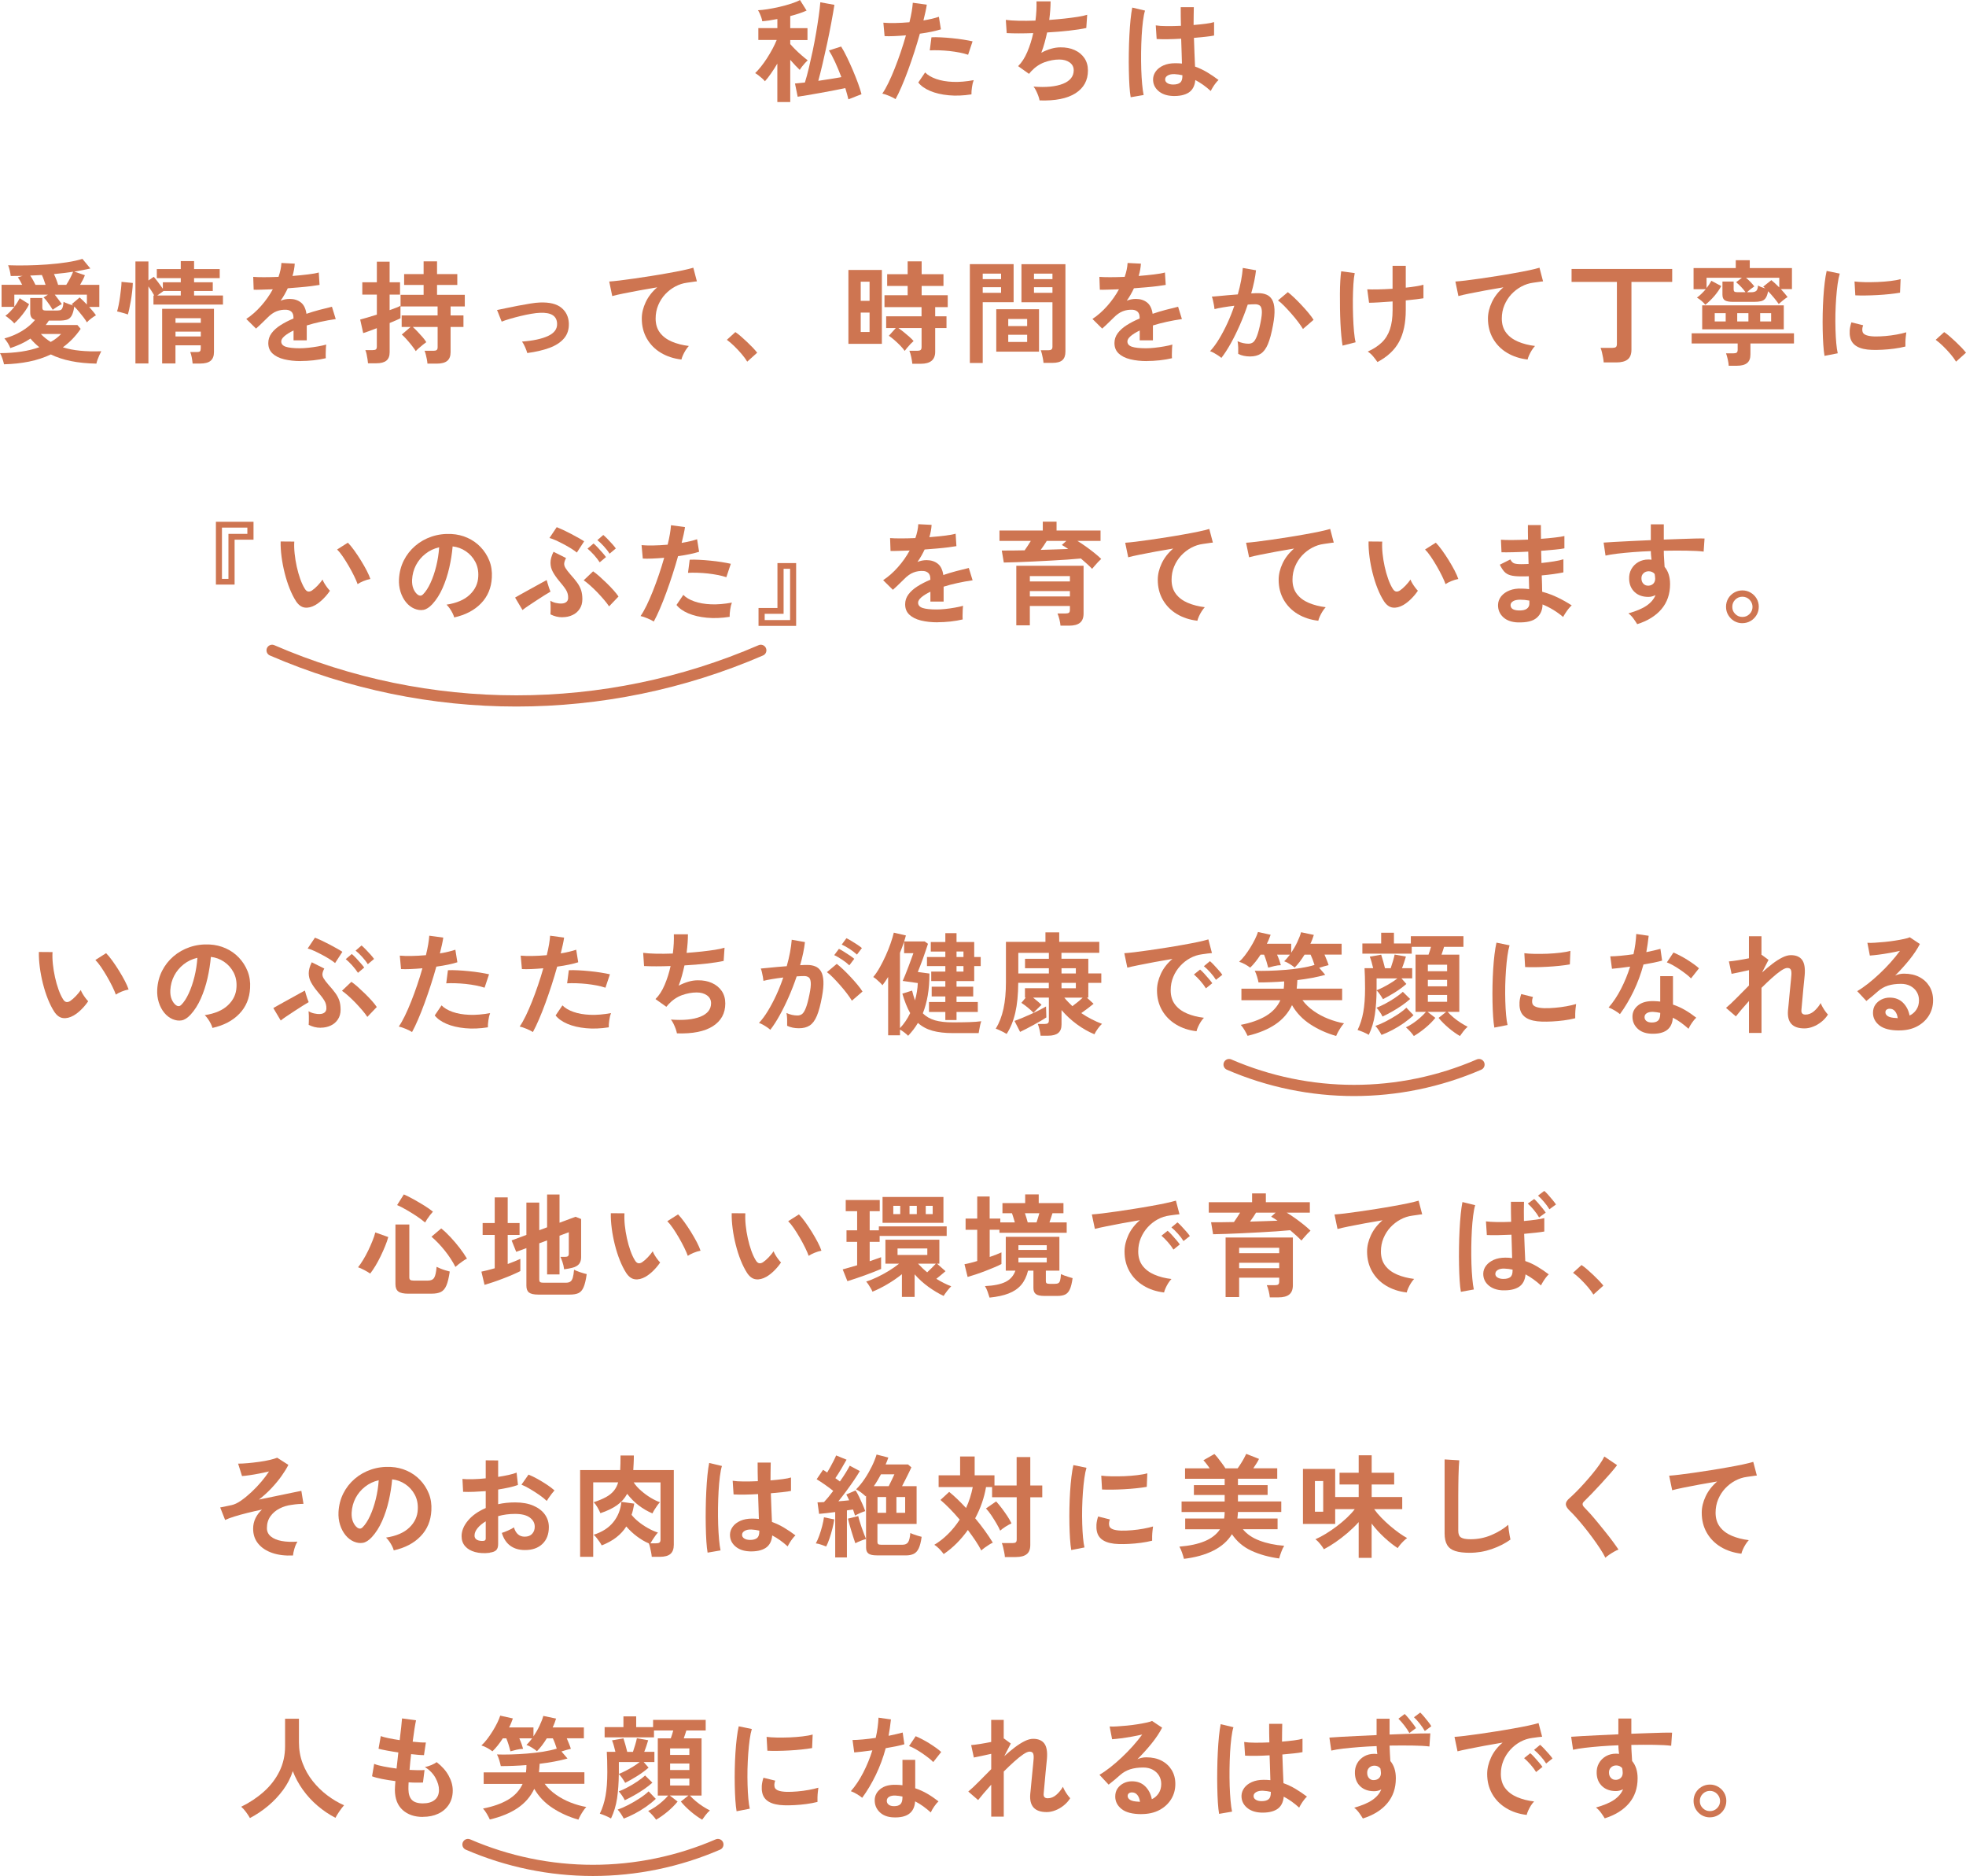 <?xml version="1.0" encoding="UTF-8"?>
<svg id="_レイヤー_2" data-name="レイヤー 2" xmlns="http://www.w3.org/2000/svg" width="526.95" height="502.71" viewBox="0 0 526.95 502.71">
  <defs>
    <style>
      .cls-1 {
        fill: none;
        stroke: #ce7551;
        stroke-linecap: round;
        stroke-linejoin: round;
        stroke-width: 3px;
      }

      .cls-2 {
        fill: #ce7551;
      }
    </style>
  </defs>
  <g id="design">
    <g>
      <path class="cls-2" d="m208.35,27.33v-10.29c-.56.96-1.14,1.86-1.73,2.7-.59.84-1.12,1.52-1.6,2.04-.14-.2-.37-.44-.69-.73-.32-.29-.66-.57-1.01-.84-.35-.27-.66-.48-.91-.62.48-.46,1-1.04,1.56-1.74.56-.7,1.1-1.46,1.64-2.3.53-.83,1.02-1.66,1.47-2.5.45-.84.81-1.62,1.1-2.34h-4.92v-3.18h5.1v-2.43c-1.54.3-2.89.5-4.05.6-.02-.24-.1-.55-.23-.94-.13-.39-.28-.77-.45-1.15-.17-.38-.33-.67-.47-.87.66-.02,1.5-.11,2.54-.27,1.03-.16,2.1-.37,3.23-.63,1.12-.26,2.17-.55,3.15-.87.98-.32,1.76-.64,2.34-.96l1.77,2.82c-.56.26-1.22.52-1.98.77-.76.25-1.56.49-2.4.71v3.24h4.62v3.18h-4.62v1.08c.34.4.79.88,1.35,1.44.56.56,1.14,1.1,1.75,1.62.61.52,1.13.95,1.58,1.29-.2.18-.44.42-.72.73-.28.31-.55.63-.81.96-.26.33-.46.63-.6.88-.34-.32-.74-.72-1.2-1.2-.46-.48-.91-.98-1.35-1.5v11.31h-3.45Zm19.05-.69c-.1-.46-.23-.94-.37-1.44-.15-.5-.31-1.03-.46-1.59-.88.18-1.91.39-3.09.62-1.18.23-2.38.46-3.61.67-1.23.22-2.38.42-3.45.6-1.07.18-1.95.32-2.62.42l-.72-3.54c.34-.04.73-.08,1.18-.12.45-.04.94-.09,1.48-.15.36-1.14.71-2.44,1.06-3.91.35-1.47.69-3.02,1.04-4.63.34-1.62.64-3.23.91-4.81.27-1.59.5-3.08.7-4.49.2-1.4.34-2.62.42-3.66l3.78.69c-.22,1.4-.5,2.98-.83,4.75-.33,1.77-.69,3.59-1.09,5.46-.4,1.87-.81,3.69-1.22,5.44-.41,1.76-.81,3.33-1.18,4.71,1.1-.16,2.19-.33,3.27-.5,1.08-.17,2.05-.33,2.91-.5-.52-1.38-1.08-2.71-1.66-3.99-.59-1.28-1.15-2.33-1.67-3.15l3.27-1.05c.48.76.99,1.69,1.53,2.81.54,1.11,1.07,2.27,1.59,3.49.52,1.22.98,2.4,1.4,3.52.41,1.13.72,2.12.94,2.95l-3.51,1.38Z"/>
      <path class="cls-2" d="m240.03,26.55c-.44-.28-1.01-.57-1.71-.86-.7-.29-1.31-.5-1.83-.61.52-.74,1.06-1.69,1.62-2.84.56-1.15,1.12-2.43,1.68-3.84.56-1.41,1.1-2.88,1.62-4.41.52-1.53.99-3.03,1.41-4.52-1.14.1-2.22.17-3.22.21-1.01.04-1.84.04-2.5,0l-.33-3.6c.82.08,1.85.11,3.1.09,1.25-.02,2.54-.09,3.89-.21.26-1.04.46-2,.61-2.88.15-.88.24-1.66.29-2.34l3.75.51c-.08.58-.2,1.23-.36,1.94-.16.71-.34,1.48-.54,2.29.82-.14,1.59-.29,2.31-.46.72-.17,1.33-.35,1.83-.52l.54,3.36c-.62.2-1.42.41-2.41.62-.99.21-2.06.39-3.23.55-.44,1.58-.93,3.21-1.47,4.88-.54,1.67-1.1,3.3-1.68,4.88-.58,1.58-1.15,3.04-1.73,4.37-.57,1.33-1.11,2.46-1.63,3.4Zm20.34-1.26c-2.16.34-4.2.42-6.1.24-1.91-.18-3.57-.57-4.98-1.17-1.41-.6-2.46-1.35-3.16-2.25l1.83-2.7c.7.72,1.68,1.3,2.96,1.75,1.27.45,2.76.71,4.47.78,1.71.07,3.57-.09,5.59-.46-.2.5-.36,1.13-.46,1.89-.11.76-.16,1.4-.14,1.92Zm-.9-10.62c-.66-.22-1.42-.42-2.28-.59-.86-.17-1.77-.3-2.72-.41-.95-.1-1.88-.16-2.79-.19-.91-.03-1.73-.02-2.47.02l.45-3.51c.72-.04,1.56-.03,2.54.02.97.05,1.98.12,3.03.23,1.05.1,2.05.23,3,.38.95.15,1.77.31,2.45.46l-1.2,3.6Z"/>
      <path class="cls-2" d="m278.64,26.91c-.06-.34-.18-.75-.34-1.22-.17-.47-.37-.93-.59-1.38s-.45-.81-.69-1.1c3.34.26,5.97,0,7.89-.76,1.92-.77,2.88-1.98,2.88-3.62,0-.88-.37-1.58-1.09-2.1-.73-.52-1.66-.78-2.77-.78-1.3,0-2.62.25-3.96.73-1.34.49-2.55,1.32-3.63,2.48-.08.1-.16.21-.25.31-.09.11-.18.22-.29.32l-2.91-2.07c.96-.94,1.78-2.21,2.46-3.81.68-1.6,1.21-3.28,1.59-5.04-2.78.1-5.15.1-7.11,0l-.24-3.54c.88.12,2.02.2,3.42.23s2.91.02,4.53-.04c.24-1.9.33-3.62.27-5.16h3.78c0,1.46-.12,3.12-.36,4.98,1.4-.1,2.75-.22,4.05-.36,1.3-.14,2.48-.3,3.54-.46s1.92-.35,2.58-.56l-.24,3.54c-1.18.26-2.71.5-4.59.71-1.88.21-3.85.38-5.91.49-.2.92-.43,1.84-.68,2.76-.25.92-.54,1.81-.88,2.67.88-.46,1.74-.81,2.59-1.06.85-.25,1.7-.38,2.54-.38,1.42-.02,2.68.22,3.79.72,1.11.5,1.98,1.21,2.62,2.14.64.93.96,2.05.96,3.35,0,2.64-1.11,4.67-3.33,6.09-2.22,1.42-5.43,2.06-9.63,1.92Z"/>
      <path class="cls-2" d="m303.06,26.07c-.14-.78-.25-1.78-.33-3.02-.08-1.23-.13-2.6-.16-4.11-.03-1.51-.04-3.07-.01-4.68.02-1.61.07-3.19.15-4.73.08-1.54.18-2.96.31-4.26.13-1.3.29-2.38.46-3.24l3.42.81c-.22.7-.4,1.64-.55,2.82-.15,1.18-.27,2.5-.35,3.94-.08,1.45-.13,2.95-.15,4.49-.02,1.54,0,3.04.04,4.48.05,1.45.13,2.77.24,3.98.11,1.2.24,2.17.4,2.91l-3.48.6Zm11.13-.36c-1.56-.08-2.81-.54-3.75-1.38-.94-.84-1.4-1.88-1.38-3.12.02-.76.27-1.46.75-2.12.48-.65,1.16-1.17,2.04-1.56.88-.39,1.93-.59,3.15-.59.64,0,1.24.03,1.8.09-.02-.88-.05-1.88-.09-3-.04-1.12-.08-2.34-.12-3.66-1.24.08-2.44.12-3.6.14-1.16.01-2.15,0-2.97-.05l-.24-3.66c.74.12,1.71.19,2.92.19,1.21.01,2.48-.02,3.83-.08-.02-.8-.04-1.61-.05-2.44-.01-.83-.01-1.67-.01-2.54h3.51c-.02.76-.04,1.54-.04,2.34-.01.8-.02,1.61-.02,2.43,1.2-.1,2.29-.21,3.27-.34.98-.13,1.72-.27,2.22-.44v3.6c-.56.12-1.32.23-2.28.33s-2,.2-3.12.3c.04,1.46.09,2.85.15,4.19.06,1.33.11,2.5.15,3.5,1.12.4,2.2.91,3.24,1.53,1.04.62,2.06,1.31,3.06,2.07-.22.18-.48.46-.76.83-.29.37-.56.75-.79,1.14-.24.39-.42.72-.54.98-1.34-1.22-2.72-2.2-4.14-2.94-.14,1.58-.75,2.71-1.81,3.38-1.07.67-2.53.96-4.37.89Zm.27-3.06c.82,0,1.43-.17,1.85-.5.41-.33.61-.92.61-1.78v-.21c-.68-.16-1.39-.26-2.13-.3-.74-.02-1.33.1-1.79.36-.45.26-.69.6-.7,1.02-.02.42.17.76.57,1.02.4.26.93.39,1.59.39Z"/>
      <path class="cls-2" d="m1.08,97.63c-.08-.38-.22-.88-.42-1.5-.2-.62-.42-1.12-.66-1.5,4.14-.02,7.65-.55,10.53-1.59-.88-.7-1.67-1.47-2.37-2.31-.8.54-1.66,1.02-2.56,1.44-.91.42-1.86.79-2.83,1.11-.12-.36-.35-.8-.67-1.34-.33-.53-.64-.94-.92-1.25,1.64-.44,3.17-1.08,4.6-1.93,1.43-.85,2.63-1.85,3.61-3.02-.46-.16-.79-.4-.99-.72-.2-.32-.3-.75-.3-1.29v-3.87h3.24v2.58c0,.28.07.48.21.6.14.12.41.18.81.18h2.61c.46,0,.83-.03,1.11-.09.28-.06.5-.26.64-.59.15-.33.26-.88.31-1.66.3.16.7.34,1.2.52.5.19.97.34,1.41.46-.08-.06-.16-.12-.23-.19-.07-.07-.14-.12-.19-.16l2.13-1.8c.28.24.58.53.91.85.33.33.67.68,1.03,1.04v-2.64h-8.61c.34.42.69.88,1.05,1.37.36.49.64.88.84,1.15-.32.16-.73.4-1.25.72-.51.32-.91.59-1.19.81-.16-.28-.39-.63-.67-1.06-.29-.43-.6-.85-.92-1.28-.32-.42-.61-.74-.87-.96l1.17-.75H3.84v3.24c.28-.36.54-.73.78-1.12.24-.39.46-.77.66-1.16l2.52,1.59c-.24.56-.59,1.16-1.05,1.81-.46.65-.95,1.27-1.47,1.86-.52.59-1.01,1.09-1.47,1.48-.14-.2-.36-.43-.66-.7-.3-.27-.61-.53-.93-.78-.32-.25-.58-.44-.78-.55.44-.32.86-.69,1.26-1.11.4-.42.78-.85,1.14-1.29H.42v-5.91h5.52c-.18-.38-.37-.75-.58-1.11-.21-.36-.41-.66-.58-.9l1.29-.39c-.54,0-1.08,0-1.6.02-.53.01-1.06.02-1.6.02-.04-.4-.12-.88-.25-1.44-.13-.56-.27-1.04-.44-1.44,1.52.06,3.19.07,5.01.04,1.82-.03,3.65-.11,5.5-.25,1.85-.14,3.59-.33,5.23-.58,1.64-.25,3.03-.56,4.17-.92l2.13,2.58c-.62.14-1.29.28-2.01.42-.72.14-1.48.28-2.28.42l2.82.96c-.28.76-.71,1.62-1.29,2.58h5.16v5.91h-2.73c.34.38.67.77,1,1.16s.6.75.83,1.09c-.34.18-.76.46-1.26.84-.5.38-.89.73-1.17,1.05-.2-.36-.5-.79-.88-1.31-.39-.51-.81-1.03-1.25-1.56-.44-.53-.86-.98-1.26-1.37-.16,1.12-.4,1.95-.72,2.49-.32.54-.75.89-1.29,1.05-.54.16-1.24.24-2.1.24h-2.7c-.14.2-.27.4-.4.59-.13.19-.28.39-.43.59h8.49l.87,1.02c-.68,1-1.42,1.91-2.22,2.73-.8.82-1.65,1.56-2.55,2.22,1.4.44,2.95.75,4.65.91,1.7.17,3.58.22,5.64.14-.16.3-.33.66-.51,1.06-.18.41-.35.82-.5,1.23-.15.41-.25.75-.29,1.03-4.98-.08-9.05-.9-12.21-2.46-1.82.86-3.78,1.5-5.86,1.92-2.09.42-4.32.66-6.68.72Zm8.43-21.3h2.7c-.14-.44-.3-.91-.48-1.41-.18-.5-.35-.91-.51-1.23-.5.02-1.02.04-1.54.08-.53.03-1.06.06-1.58.07.26.38.53.82.8,1.31.27.49.47.88.61,1.19Zm4.08,15.3c1.06-.58,1.99-1.29,2.79-2.13h-5.43c.76.8,1.64,1.51,2.64,2.13Zm1.98-15.3h2.19c.34-.52.69-1.12,1.05-1.81.36-.69.62-1.25.78-1.7-1.58.24-3.29.45-5.13.63.22.44.44.95.66,1.53.22.58.37,1.03.45,1.35Z"/>
      <path class="cls-2" d="m34.26,84.28c-.22-.1-.52-.2-.89-.31-.37-.11-.74-.21-1.11-.31-.37-.1-.67-.17-.88-.21.14-.44.28-1,.42-1.69.14-.69.26-1.43.37-2.21.11-.78.2-1.52.28-2.24.08-.71.12-1.3.12-1.78l3.03.3c-.02.7-.08,1.48-.18,2.33-.1.85-.22,1.69-.36,2.5-.14.82-.29,1.56-.43,2.21s-.28,1.12-.37,1.42Zm2.04,13.11v-27.33h3.48v5.1l1.44-.99c.36.42.77.94,1.25,1.58.47.63.86,1.17,1.18,1.63v-1.74h4.8v-1.11h-6.42v-2.43h6.42v-2.13h3.57v2.13h6.87v2.43h-6.87v1.11h5.01v2.34h-5.01v1.2h7.74v2.43h-18.63v-2.43h.21c-.2-.36-.44-.76-.72-1.2-.28-.44-.56-.85-.84-1.23v20.64h-3.48Zm5.85-18.21h6.3v-1.2h-4.62l-1.68,1.2Zm9.48,18.24c-.04-.48-.12-1.02-.23-1.62-.11-.6-.25-1.09-.41-1.47h1.83c.4,0,.66-.07.79-.21.13-.14.2-.4.2-.78v-.81h-6.78v4.86h-3.57v-14.64h13.89v11.61c0,1.04-.3,1.81-.89,2.31-.59.5-1.54.75-2.83.75h-2.01Zm-4.59-10.92h6.78v-1.23h-6.78v1.23Zm0,3.66h6.78v-1.29h-6.78v1.29Z"/>
      <path class="cls-2" d="m80.61,96.76c-1.64,0-3.12-.16-4.44-.48-1.32-.32-2.36-.84-3.12-1.55-.76-.71-1.14-1.64-1.14-2.81,0-.96.29-1.83.87-2.62.58-.79,1.38-1.51,2.4-2.16s2.18-1.25,3.48-1.79v-.24c0-.7-.18-1.22-.52-1.55-.35-.33-.8-.51-1.33-.55-.92-.06-1.8.07-2.64.39-.84.32-1.67.9-2.49,1.74-.24.24-.55.55-.93.91-.38.37-.76.73-1.14,1.1-.38.36-.71.66-.99.9l-2.61-2.58c1.4-.92,2.72-2.08,3.96-3.48,1.24-1.4,2.29-2.89,3.15-4.47-1.12.04-2.14.08-3.06.1-.92.03-1.61.04-2.07.02l-.12-3.45c.68.06,1.62.09,2.84.09s2.52-.03,3.94-.09c.46-1.32.72-2.56.78-3.72l3.57.18c-.06,1.06-.26,2.16-.6,3.3,1.48-.12,2.85-.25,4.12-.41,1.27-.15,2.24-.32,2.92-.52l.21,3.33c-.56.1-1.29.21-2.19.32-.9.11-1.89.22-2.98.31-1.09.1-2.2.19-3.35.27-.26.56-.55,1.12-.88,1.7-.33.57-.67,1.12-1.04,1.63.8-.32,1.61-.48,2.43-.48,1.18,0,2.17.31,2.98.93.81.62,1.31,1.64,1.52,3.06,1.12-.38,2.27-.73,3.43-1.04,1.17-.31,2.3-.59,3.4-.85l1.02,3.3c-1.4.2-2.76.45-4.08.74-1.32.29-2.55.61-3.69.97v3.99h-3.54v-2.64c-1,.48-1.8.98-2.4,1.48-.6.51-.9,1-.9,1.45,0,.68.41,1.16,1.23,1.43.82.27,2.07.4,3.75.4.68,0,1.44-.04,2.29-.13.85-.09,1.7-.21,2.55-.36.85-.15,1.59-.31,2.24-.49-.04.26-.08.63-.1,1.12-.03.49-.04.97-.04,1.45s0,.84.03,1.08c-.98.24-2.08.42-3.3.56-1.22.13-2.36.19-3.42.19Z"/>
      <path class="cls-2" d="m98.64,97.36c-.02-.3-.07-.68-.14-1.14-.07-.46-.16-.91-.25-1.36-.1-.45-.21-.8-.33-1.04h1.98c.4,0,.69-.06.85-.19.17-.13.25-.38.25-.77v-4.92c-.82.32-1.56.6-2.23.84-.67.24-1.14.4-1.42.48l-.81-3.63c.48-.12,1.12-.3,1.92-.54.8-.24,1.65-.5,2.55-.78v-5.37h-3.9v-3.3h3.9v-5.52h3.42v5.52h2.79v3.3h-2.79v4.17c1.44-.5,2.41-.89,2.91-1.17v3.33c-.2.12-.56.3-1.09.52-.53.23-1.14.49-1.81.77v7.83c0,1.04-.3,1.79-.89,2.26-.59.47-1.48.7-2.68.7h-2.22Zm15.93.09c-.02-.32-.07-.7-.15-1.14-.08-.44-.18-.87-.29-1.29s-.22-.76-.34-1.02h2.37c.4,0,.69-.06.87-.2.18-.13.27-.38.27-.76v-5.43h-6.66c.38.34.8.76,1.27,1.25.47.49.92.99,1.35,1.48.43.5.76.95,1,1.35-.2.14-.5.37-.89.67-.39.31-.77.63-1.14.96-.37.33-.64.59-.79.77-.26-.42-.61-.91-1.05-1.47-.44-.56-.9-1.11-1.38-1.65-.48-.54-.92-.98-1.32-1.32l2.37-2.04h-2.4v-3.09h9.63v-2.4h-9.93v-3.12h6.18v-2.64h-5.22v-2.91h5.22v-3.42h3.6v3.42h5.43v2.91h-5.43v2.64h7.44v3.12h-3.81v2.4h3.45v3.09h-3.45v6.78c0,1.06-.31,1.83-.91,2.32-.61.49-1.54.73-2.77.73h-2.52Z"/>
      <path class="cls-2" d="m141.33,94.6c-.14-.48-.34-1.02-.6-1.61-.26-.59-.53-1.08-.81-1.46,2.98-.22,5.3-.72,6.98-1.5,1.67-.78,2.48-1.88,2.42-3.3-.06-2.06-1.57-3.03-4.53-2.91-.68.02-1.48.11-2.41.27-.93.16-1.89.36-2.88.6-.99.24-1.93.49-2.82.75-.89.26-1.63.51-2.21.75,0-.02-.07-.18-.2-.49-.13-.31-.27-.67-.43-1.08-.16-.41-.3-.77-.42-1.08-.12-.31-.19-.46-.21-.46.6-.12,1.4-.29,2.4-.5,1-.21,2.07-.42,3.21-.65,1.14-.22,2.23-.41,3.28-.58,1.05-.17,1.91-.27,2.6-.29,2.58-.1,4.5.37,5.76,1.4,1.26,1.03,1.93,2.42,2.01,4.16.06,1.62-.37,2.97-1.29,4.05-.92,1.08-2.23,1.93-3.91,2.55-1.69.62-3.66,1.08-5.92,1.38Z"/>
      <path class="cls-2" d="m182.64,96.34c-2.08-.24-3.92-.85-5.52-1.81s-2.85-2.24-3.75-3.81c-.9-1.57-1.35-3.36-1.35-5.36,0-1.44.35-2.9,1.05-4.39.7-1.49,1.73-2.81,3.09-3.98-1.6.26-3.19.54-4.77.83-1.58.29-3.01.57-4.3.83-1.29.26-2.29.49-2.99.69l-.81-3.9c.66-.04,1.58-.13,2.75-.27,1.17-.14,2.49-.32,3.96-.53,1.47-.21,2.99-.44,4.56-.69,1.57-.25,3.09-.5,4.56-.77,1.47-.26,2.79-.51,3.96-.76,1.17-.25,2.08-.48,2.75-.68l.96,3.66c-.3.02-.67.06-1.12.14s-.97.15-1.54.22c-1.08.14-2.13.48-3.14,1.02-1.01.54-1.91,1.24-2.7,2.08-.79.85-1.41,1.83-1.87,2.93-.46,1.1-.69,2.29-.69,3.57,0,1.52.39,2.79,1.17,3.81.78,1.02,1.84,1.81,3.19,2.38,1.35.57,2.87.96,4.54,1.16-.3.32-.59.71-.87,1.15-.28.45-.52.9-.72,1.35-.2.45-.33.83-.39,1.12Z"/>
      <path class="cls-2" d="m200.28,96.91c-.38-.64-.89-1.33-1.52-2.07-.63-.74-1.29-1.44-1.98-2.11s-1.35-1.23-1.96-1.67l2.28-2.07c.46.3.96.69,1.5,1.16.54.47,1.09.97,1.65,1.5.56.53,1.08,1.05,1.55,1.54.47.5.85.94,1.15,1.32l-2.67,2.4Z"/>
      <path class="cls-2" d="m227.4,92.14v-19.8h8.97v19.8h-8.97Zm3.3-11.52h2.37v-5.13h-2.37v5.13Zm0,8.34h2.37v-5.19h-2.37v5.19Zm13.83,8.52c-.04-.5-.14-1.1-.29-1.8-.15-.7-.31-1.26-.5-1.68h2.1c.42,0,.72-.07.9-.21.18-.14.27-.41.27-.81v-5.07h-6.21c.46.32.95.69,1.47,1.11.52.42,1.01.84,1.48,1.25.47.41.84.79,1.12,1.12-.22.18-.5.45-.83.79-.33.35-.64.7-.93,1.05-.29.35-.5.62-.62.8-.3-.44-.71-.92-1.23-1.46-.52-.53-1.06-1.03-1.6-1.5-.55-.47-1.02-.83-1.42-1.09l1.86-2.07h-2.58v-3.15h9.48v-2.46h-9.93v-3.18h6.21v-2.49h-5.49v-3.15h5.49v-3.45h3.75v3.45h5.85v3.15h-5.85v2.49h6.99v3.18h-3.36v2.46h3.03v3.15h-3.03v6.36c0,2.14-1.28,3.21-3.84,3.21h-2.31Z"/>
      <path class="cls-2" d="m259.95,97.27v-26.49h11.73v10.2h-8.28v16.29h-3.45Zm3.45-22.47h4.92v-1.47h-4.92v1.47Zm0,3.66h4.92v-1.5h-4.92v1.5Zm3.63,15.78v-11.37h11.46v11.37h-11.46Zm3.21-6.87h5.07v-1.89h-5.07v1.89Zm0,4.26h5.07v-1.92h-5.07v1.92Zm9.45,5.61c-.02-.32-.07-.69-.15-1.12-.08-.43-.17-.85-.27-1.26-.1-.41-.21-.75-.33-1h2.01c.4,0,.69-.07.87-.21.18-.14.27-.38.27-.72v-11.94h-8.31v-10.2h11.79v23.43c0,1.04-.27,1.8-.82,2.29-.55.49-1.45.73-2.68.73h-2.37Zm-2.55-22.44h4.95v-1.47h-4.95v1.47Zm0,3.66h4.95v-1.5h-4.95v1.5Z"/>
      <path class="cls-2" d="m307.41,96.76c-1.64,0-3.12-.16-4.44-.48-1.32-.32-2.36-.84-3.12-1.55-.76-.71-1.14-1.64-1.14-2.81,0-.96.29-1.83.87-2.62.58-.79,1.38-1.51,2.4-2.16s2.18-1.25,3.48-1.79v-.24c0-.7-.18-1.22-.52-1.55-.35-.33-.8-.51-1.33-.55-.92-.06-1.8.07-2.64.39-.84.32-1.67.9-2.49,1.74-.24.24-.55.55-.93.91-.38.37-.76.73-1.14,1.1-.38.36-.71.66-.99.9l-2.61-2.58c1.4-.92,2.72-2.08,3.96-3.48,1.24-1.4,2.29-2.89,3.15-4.47-1.12.04-2.14.08-3.06.1-.92.03-1.61.04-2.07.02l-.12-3.45c.68.06,1.62.09,2.84.09s2.52-.03,3.94-.09c.46-1.32.72-2.56.78-3.72l3.57.18c-.06,1.06-.26,2.16-.6,3.3,1.48-.12,2.85-.25,4.12-.41,1.27-.15,2.24-.32,2.92-.52l.21,3.33c-.56.1-1.29.21-2.19.32-.9.11-1.89.22-2.98.31-1.09.1-2.21.19-3.35.27-.26.56-.55,1.12-.88,1.7-.33.57-.67,1.12-1.04,1.63.8-.32,1.61-.48,2.43-.48,1.18,0,2.17.31,2.98.93.81.62,1.31,1.64,1.52,3.06,1.12-.38,2.27-.73,3.43-1.04,1.17-.31,2.3-.59,3.4-.85l1.02,3.3c-1.4.2-2.76.45-4.08.74-1.32.29-2.55.61-3.69.97v3.99h-3.54v-2.64c-1,.48-1.8.98-2.4,1.48-.6.51-.9,1-.9,1.45,0,.68.41,1.16,1.23,1.43.82.27,2.07.4,3.75.4.68,0,1.44-.04,2.29-.13.85-.09,1.7-.21,2.55-.36.85-.15,1.59-.31,2.24-.49-.04.26-.08.63-.1,1.12-.03.49-.04.97-.04,1.45s0,.84.03,1.08c-.98.24-2.08.42-3.3.56-1.22.13-2.36.19-3.42.19Z"/>
      <path class="cls-2" d="m327.36,95.92c-.18-.18-.46-.4-.84-.65-.38-.25-.77-.48-1.17-.71-.4-.22-.74-.37-1.02-.45.84-.9,1.65-2,2.43-3.29.78-1.29,1.52-2.69,2.22-4.21.7-1.52,1.32-3.08,1.86-4.68-1.02.12-2.01.26-2.96.42-.95.16-1.74.32-2.35.48-.02-.26-.07-.61-.15-1.05-.08-.44-.17-.88-.27-1.31-.1-.43-.2-.75-.3-.98.46-.04,1.06-.09,1.8-.15.74-.06,1.56-.13,2.46-.23.9-.09,1.8-.16,2.7-.22.36-1.26.65-2.5.88-3.71.23-1.21.38-2.34.46-3.38l3.54.63c-.1.92-.26,1.9-.48,2.96-.22,1.05-.49,2.12-.81,3.23.4-.02.76-.03,1.08-.05.32,0,.6-.01.84-.01.8,0,1.52.12,2.14.38.63.25,1.14.69,1.52,1.32s.6,1.5.66,2.61c.06,1.11-.07,2.53-.39,4.25-.4,2.16-.85,3.85-1.36,5.07-.51,1.22-1.15,2.08-1.91,2.58-.76.5-1.73.75-2.91.75-.56,0-1.11-.06-1.65-.17-.54-.11-1.04-.28-1.5-.52.02-.46.02-1.03,0-1.71-.02-.68-.08-1.24-.18-1.68,1,.44,1.98.66,2.94.66.48,0,.89-.13,1.25-.4.35-.27.68-.81,1-1.62.32-.81.64-2,.96-3.58.3-1.46.42-2.54.36-3.25-.06-.71-.25-1.17-.57-1.39-.32-.22-.72-.33-1.2-.33-.56,0-1.23.03-2.01.09-.62,1.86-1.33,3.69-2.12,5.49-.79,1.8-1.61,3.46-2.46,4.98-.85,1.52-1.69,2.8-2.5,3.84Zm21.87-7.77c-.32-.54-.76-1.18-1.32-1.92-.56-.74-1.17-1.48-1.83-2.23-.66-.75-1.3-1.44-1.92-2.07-.62-.63-1.16-1.1-1.62-1.42l2.64-2.22c.48.36,1.04.85,1.68,1.45.64.61,1.3,1.27,1.98,2,.68.72,1.31,1.43,1.89,2.13.58.7,1.03,1.31,1.35,1.83l-2.85,2.46Z"/>
      <path class="cls-2" d="m359.85,92.62c-.12-.7-.23-1.58-.33-2.62-.1-1.05-.18-2.21-.24-3.47-.06-1.26-.1-2.56-.12-3.9-.02-1.34-.03-2.64-.02-3.9,0-1.26.04-2.41.1-3.45.06-1.04.14-1.9.24-2.58l3.63.48c-.16.76-.28,1.77-.36,3.02-.08,1.25-.12,2.62-.14,4.1-.01,1.48.01,2.96.06,4.42.05,1.47.13,2.82.24,4.05.11,1.23.25,2.22.44,2.95l-3.51.9Zm9.36,4.41c-.36-.52-.75-1.03-1.18-1.55-.43-.51-.91-.93-1.43-1.27,1.52-.68,2.77-1.49,3.75-2.43.98-.94,1.71-2.11,2.19-3.52.48-1.41.72-3.13.72-5.17v-2.31c-1.32.1-2.56.19-3.71.25-1.15.07-2.02.1-2.6.1l-.48-3.6c.72.04,1.7.04,2.93.02s2.51-.09,3.85-.17v-6.15h3.54v5.85c1-.1,1.91-.22,2.75-.36.83-.14,1.49-.28,1.99-.42v3.63c-.46.08-1.11.17-1.95.27-.84.1-1.77.2-2.79.3v2.58c0,3.46-.6,6.29-1.79,8.5-1.19,2.21-3.12,4.02-5.81,5.44Z"/>
      <path class="cls-2" d="m409.44,96.34c-2.08-.24-3.92-.85-5.52-1.81s-2.85-2.24-3.75-3.81c-.9-1.57-1.35-3.36-1.35-5.36,0-1.44.35-2.9,1.05-4.39.7-1.49,1.73-2.81,3.09-3.98-1.6.26-3.19.54-4.77.83-1.58.29-3.01.57-4.3.83-1.29.26-2.29.49-2.99.69l-.81-3.9c.66-.04,1.58-.13,2.75-.27,1.17-.14,2.49-.32,3.96-.53,1.47-.21,2.99-.44,4.56-.69,1.57-.25,3.09-.5,4.56-.77,1.47-.26,2.79-.51,3.96-.76,1.17-.25,2.08-.48,2.75-.68l.96,3.66c-.3.02-.67.06-1.12.14s-.97.15-1.54.22c-1.08.14-2.13.48-3.14,1.02-1.01.54-1.91,1.24-2.7,2.08-.79.85-1.41,1.83-1.87,2.93-.46,1.1-.69,2.29-.69,3.57,0,1.52.39,2.79,1.17,3.81.78,1.02,1.84,1.81,3.19,2.38,1.35.57,2.87.96,4.54,1.16-.3.32-.59.71-.87,1.15-.28.45-.52.9-.72,1.35-.2.45-.33.83-.39,1.12Z"/>
      <path class="cls-2" d="m429.84,97.12c-.02-.36-.07-.79-.17-1.28-.09-.49-.19-.97-.3-1.45-.11-.48-.24-.87-.37-1.17h3.12c.46,0,.78-.07.98-.21.19-.14.28-.43.28-.87v-16.59h-12.15v-3.48h26.97v3.48h-10.92v18.15c0,1.2-.33,2.07-1,2.61-.67.54-1.69.81-3.07.81h-3.36Z"/>
      <path class="cls-2" d="m463.35,98.02c-.02-.46-.1-1.04-.26-1.73-.15-.69-.31-1.22-.46-1.61h1.98c.4,0,.69-.06.87-.19.18-.13.27-.39.27-.77v-1.68h-12.33v-2.73h27.42v2.73h-11.67v2.97c0,1.04-.3,1.8-.9,2.28s-1.51.72-2.73.72h-2.19Zm-6.27-16.35c-.24-.32-.58-.66-1.01-1.04-.43-.37-.85-.66-1.24-.88.42-.3.83-.64,1.23-1.04.4-.39.78-.79,1.14-1.21h-3.27v-5.67h11.31v-2.1h3.75v2.1h11.31v5.64h-2.97c.68.74,1.28,1.45,1.8,2.13-.34.2-.75.49-1.21.87-.47.38-.85.71-1.16.99-.32-.46-.74-1-1.26-1.64-.52-.63-1.05-1.22-1.59-1.78-.16.84-.39,1.47-.69,1.88-.3.41-.7.67-1.2.79-.5.12-1.13.18-1.89.18h-5.61c-1.04,0-1.78-.14-2.2-.41-.43-.27-.65-.77-.65-1.52v-3.51h3v2.1c0,.26.06.45.19.57.13.12.38.18.77.18h2.22c-.32-.46-.71-.93-1.16-1.41-.45-.48-.91-.9-1.36-1.26l1.56-1.2h-9.48v2.76c.5-.62.93-1.27,1.29-1.95l2.64,1.41c-.44.86-1.05,1.74-1.81,2.64-.77.9-1.59,1.69-2.44,2.37Zm-.84,6.57v-6.42h21.87v6.42h-21.87Zm3.36-2.1h2.94v-2.22h-2.94v2.22Zm6.03,0h3v-2.22h-3v2.22Zm2.64-7.83h1.14c.56,0,.98-.11,1.28-.33.29-.22.46-.71.52-1.47.22.14.51.28.87.42.36.14.72.26,1.08.36-.1-.1-.19-.18-.28-.25-.09-.07-.18-.15-.29-.23l2.19-1.74c.3.24.63.53,1,.87.37.34.75.7,1.12,1.08v-2.58h-8.91c.42.36.82.73,1.2,1.12.38.39.72.79,1.02,1.19-.2.14-.51.37-.92.67-.41.31-.75.61-1.03.89Zm3.51,7.83h2.94v-2.22h-2.94v2.22Z"/>
      <path class="cls-2" d="m489.03,95.38c-.14-.82-.25-1.82-.33-3.02-.08-1.19-.13-2.49-.16-3.9-.03-1.41-.03-2.86,0-4.36.03-1.5.09-2.96.18-4.4.09-1.43.21-2.75.36-3.98.15-1.22.32-2.26.52-3.12l3.51.72c-.22.72-.41,1.65-.57,2.8-.16,1.15-.29,2.41-.39,3.78-.1,1.37-.16,2.77-.2,4.21-.03,1.44-.02,2.84.02,4.2.04,1.36.11,2.59.21,3.69.1,1.1.23,1.99.39,2.67l-3.54.69Zm12.75-1.62c-3.46-.1-5.42-1.23-5.88-3.39-.12-.54-.16-1.14-.12-1.8.04-.66.19-1.39.45-2.19l3.15.78c-.14.38-.22.72-.23,1.02-.01.3.02.57.1.81.26.72,1.32,1.11,3.18,1.17.9.02,1.86-.02,2.89-.11,1.03-.09,2.04-.22,3.03-.4.99-.18,1.85-.38,2.6-.6-.04.28-.09.66-.14,1.14-.05.48-.09.97-.1,1.46-.02.49-.02.9,0,1.21-.94.24-1.95.43-3.02.57-1.07.14-2.12.24-3.15.29-1.03.05-1.96.07-2.77.04Zm-4.5-14.64l-.21-3.69c.76.1,1.69.16,2.79.18,1.1.02,2.24,0,3.43-.04,1.19-.05,2.33-.14,3.42-.27,1.09-.13,2-.29,2.71-.5l-.15,3.63c-.8.14-1.73.27-2.79.38-1.06.11-2.16.2-3.29.26-1.13.06-2.21.1-3.24.11-1.03.01-1.93,0-2.69-.04Z"/>
      <path class="cls-2" d="m524.28,96.91c-.38-.64-.89-1.33-1.52-2.07-.63-.74-1.29-1.44-1.98-2.11s-1.35-1.23-1.96-1.67l2.28-2.07c.46.3.96.69,1.5,1.16.54.47,1.09.97,1.65,1.5.56.53,1.08,1.05,1.55,1.54.47.5.85.94,1.15,1.32l-2.67,2.4Z"/>
      <path class="cls-2" d="m57.87,156.65v-16.83h10.08v4.8h-5.07v12.03h-5.01Zm1.62-1.53h1.74v-12.06h5.07v-1.68h-6.81v13.74Z"/>
      <path class="cls-2" d="m84.51,162.14c-1,.56-1.94.79-2.82.67-.88-.11-1.66-.67-2.34-1.69-.62-.96-1.19-2.09-1.71-3.39-.52-1.3-.96-2.68-1.33-4.14-.37-1.46-.65-2.92-.84-4.38-.19-1.46-.28-2.83-.25-4.11l3.66.03c-.06.98-.03,2.05.09,3.21.12,1.16.31,2.33.57,3.51.26,1.18.57,2.27.93,3.28.36,1.01.75,1.86,1.17,2.54.28.48.58.76.91.83.33.07.68-.02,1.06-.26.48-.32.98-.76,1.52-1.32.53-.56.97-1.1,1.33-1.62.1.3.26.64.49,1.02.23.38.48.75.75,1.11.27.36.51.65.74.87-.54.8-1.16,1.54-1.85,2.22-.69.68-1.39,1.22-2.08,1.62Zm11.34-5.61c-.2-.58-.51-1.3-.93-2.16-.42-.86-.9-1.76-1.44-2.69-.54-.93-1.08-1.79-1.62-2.58-.54-.79-1.04-1.4-1.5-1.85l2.88-1.83c.5.5,1.05,1.17,1.66,2.01.61.84,1.21,1.74,1.8,2.69.59.95,1.11,1.87,1.58,2.76.46.89.79,1.65.99,2.27-.62.12-1.25.31-1.87.57-.63.26-1.15.53-1.55.81Z"/>
      <path class="cls-2" d="m121.74,165.44c-.08-.32-.23-.7-.45-1.14-.22-.44-.48-.86-.76-1.27-.29-.41-.58-.74-.85-1,2.74-.42,4.82-1.31,6.25-2.69,1.43-1.37,2.18-2.98,2.26-4.85.08-1.48-.19-2.8-.81-3.96-.62-1.16-1.47-2.1-2.54-2.82-1.07-.72-2.25-1.15-3.52-1.29-.16,1.86-.46,3.76-.9,5.7-.44,1.94-1.04,3.76-1.79,5.46-.75,1.7-1.66,3.14-2.75,4.32-.82.88-1.62,1.39-2.38,1.53-.77.14-1.59.03-2.45-.33-.84-.36-1.58-.93-2.22-1.71-.64-.78-1.13-1.71-1.47-2.78-.34-1.07-.48-2.21-.42-3.43.1-1.82.53-3.48,1.29-4.99.76-1.51,1.78-2.81,3.06-3.91,1.28-1.1,2.75-1.93,4.41-2.49,1.66-.56,3.43-.79,5.31-.69,1.52.08,2.95.42,4.29,1.02s2.52,1.43,3.52,2.48,1.79,2.27,2.34,3.65c.55,1.38.77,2.89.67,4.53-.14,2.74-1.1,5.04-2.88,6.89-1.78,1.85-4.19,3.12-7.23,3.79Zm-9.75-6.06c.22.16.45.24.69.24s.48-.12.72-.36c.72-.72,1.38-1.74,1.99-3.06.61-1.32,1.12-2.81,1.53-4.47.41-1.66.67-3.35.79-5.07-1.38.32-2.61.9-3.67,1.74-1.07.84-1.92,1.86-2.54,3.04-.62,1.19-.97,2.5-1.05,3.91-.04.94.08,1.75.37,2.44.29.69.68,1.22,1.16,1.58Z"/>
      <path class="cls-2" d="m140.04,163.46l-1.98-3.33c.3-.18.73-.43,1.31-.75.57-.32,1.2-.67,1.89-1.05.69-.38,1.38-.76,2.07-1.14.69-.38,1.31-.72,1.88-1.04.56-.31,1-.54,1.32-.71.06.22.15.54.27.95.12.41.25.82.39,1.23.14.41.26.72.36.92-.42.24-.96.57-1.62.98-.66.41-1.36.86-2.1,1.35-.74.49-1.45.96-2.13,1.41-.68.45-1.23.85-1.65,1.19Zm14.58-15.39c-.36-.3-.85-.65-1.48-1.05-.63-.4-1.31-.79-2.03-1.17-.72-.38-1.42-.73-2.1-1.04-.68-.31-1.26-.52-1.74-.64l1.95-2.91c.46.18,1.03.43,1.73.75.69.32,1.4.68,2.13,1.06.73.39,1.41.76,2.04,1.11.63.35,1.11.65,1.45.88l-1.95,3Zm-3.84,17.34c-.62,0-1.19-.07-1.7-.2-.51-.13-1.02-.32-1.54-.58.02-.24.03-.59.04-1.05,0-.46,0-.93,0-1.41-.01-.48-.04-.88-.07-1.2.4.26.88.46,1.45.59.57.13,1.1.19,1.61.16.5-.02.9-.15,1.21-.39.31-.24.47-.58.5-1.02.04-.82-.16-1.57-.58-2.25-.43-.68-1.06-1.49-1.87-2.43-.68-.82-1.23-1.61-1.65-2.38-.42-.77-.63-1.59-.63-2.46s.27-1.85.81-2.93l3.36,1.68c-.3.56-.46,1.04-.5,1.44-.03.4.09.81.36,1.25s.69.99,1.27,1.66c.76.84,1.38,1.59,1.86,2.26.48.67.83,1.35,1.05,2.02.22.68.33,1.48.33,2.4,0,1-.24,1.87-.72,2.59-.48.73-1.12,1.29-1.93,1.66-.81.38-1.69.57-2.65.57Zm12.48-2.91c-.34-.52-.79-1.11-1.35-1.77-.56-.66-1.17-1.32-1.81-2-.65-.67-1.3-1.29-1.94-1.86-.64-.57-1.21-1.02-1.71-1.37l2.52-2.4c.48.32,1.03.76,1.67,1.32.63.56,1.28,1.17,1.95,1.82.67.65,1.29,1.29,1.86,1.93.57.64,1.01,1.2,1.33,1.68l-2.52,2.64Zm-2.52-11.82c-.4-.62-.92-1.28-1.54-1.98-.63-.7-1.21-1.26-1.73-1.68l1.62-1.38c.3.24.66.59,1.1,1.05.43.46.85.93,1.27,1.4.42.47.74.87.96,1.19l-1.68,1.41Zm2.64-2.31c-.38-.62-.89-1.28-1.53-1.98-.64-.7-1.22-1.25-1.74-1.65l1.59-1.38c.3.24.67.59,1.11,1.04.44.45.87.91,1.29,1.38.42.47.74.87.96,1.19l-1.68,1.41Z"/>
      <path class="cls-2" d="m175.23,166.55c-.44-.28-1.01-.57-1.71-.86-.7-.29-1.31-.5-1.83-.61.52-.74,1.06-1.69,1.62-2.84.56-1.15,1.12-2.43,1.68-3.84.56-1.41,1.1-2.88,1.62-4.41.52-1.53.99-3.03,1.41-4.52-1.14.1-2.22.17-3.23.21-1.01.04-1.84.04-2.5,0l-.33-3.6c.82.08,1.85.11,3.1.09,1.25-.02,2.54-.09,3.89-.21.26-1.04.46-2,.61-2.88.15-.88.24-1.66.29-2.34l3.75.51c-.08.58-.2,1.23-.36,1.94-.16.71-.34,1.48-.54,2.29.82-.14,1.59-.29,2.31-.46.72-.17,1.33-.35,1.83-.52l.54,3.36c-.62.2-1.42.41-2.41.62-.99.21-2.06.39-3.23.55-.44,1.58-.93,3.21-1.47,4.88-.54,1.67-1.1,3.3-1.68,4.88-.58,1.58-1.15,3.04-1.73,4.37-.57,1.33-1.11,2.46-1.63,3.4Zm20.34-1.26c-2.16.34-4.2.42-6.1.24-1.91-.18-3.57-.57-4.98-1.17-1.41-.6-2.46-1.35-3.17-2.25l1.83-2.7c.7.72,1.68,1.3,2.96,1.75,1.27.45,2.76.71,4.47.78,1.71.07,3.57-.09,5.59-.46-.2.5-.36,1.13-.46,1.89-.11.76-.16,1.4-.14,1.92Zm-.9-10.62c-.66-.22-1.42-.42-2.28-.59-.86-.17-1.77-.3-2.72-.41-.95-.1-1.88-.16-2.79-.19-.91-.03-1.73-.02-2.47.02l.45-3.51c.72-.04,1.56-.03,2.54.02.97.05,1.98.12,3.03.23,1.05.1,2.05.23,3,.38.95.15,1.77.31,2.45.46l-1.2,3.6Z"/>
      <path class="cls-2" d="m203.31,167.72v-4.8h5.07v-12.03h5.01v16.83h-10.08Zm1.65-1.56h6.81v-13.74h-1.74v12.06h-5.07v1.68Z"/>
      <path class="cls-2" d="m251.31,166.76c-1.64,0-3.12-.16-4.44-.48-1.32-.32-2.36-.84-3.12-1.55-.76-.71-1.14-1.64-1.14-2.81,0-.96.29-1.83.87-2.62.58-.79,1.38-1.51,2.4-2.16s2.18-1.25,3.48-1.79v-.24c0-.7-.18-1.22-.52-1.55-.35-.33-.8-.51-1.33-.55-.92-.06-1.8.07-2.64.39-.84.32-1.67.9-2.49,1.74-.24.24-.55.55-.93.91-.38.37-.76.73-1.14,1.1-.38.36-.71.66-.99.9l-2.61-2.58c1.4-.92,2.72-2.08,3.96-3.48,1.24-1.4,2.29-2.89,3.15-4.47-1.12.04-2.14.08-3.06.1-.92.03-1.61.04-2.07.02l-.12-3.45c.68.06,1.62.09,2.84.09s2.52-.03,3.94-.09c.46-1.32.72-2.56.78-3.72l3.57.18c-.06,1.06-.26,2.16-.6,3.3,1.48-.12,2.85-.25,4.12-.41,1.27-.15,2.24-.32,2.92-.52l.21,3.33c-.56.1-1.29.21-2.19.32-.9.11-1.89.22-2.98.31-1.09.1-2.2.19-3.35.27-.26.56-.55,1.12-.88,1.7-.33.57-.67,1.12-1.04,1.63.8-.32,1.61-.48,2.43-.48,1.18,0,2.17.31,2.98.93.81.62,1.31,1.64,1.52,3.06,1.12-.38,2.27-.73,3.43-1.04,1.17-.31,2.3-.59,3.4-.85l1.02,3.3c-1.4.2-2.76.45-4.08.74-1.32.29-2.55.61-3.69.97v3.99h-3.54v-2.64c-1,.48-1.8.98-2.4,1.48-.6.51-.9,1-.9,1.45,0,.68.41,1.16,1.23,1.43.82.27,2.07.4,3.75.4.68,0,1.44-.04,2.29-.13.85-.09,1.7-.21,2.55-.36.85-.15,1.59-.31,2.24-.49-.04.26-.08.63-.1,1.12-.03.49-.04.97-.04,1.45s0,.84.03,1.08c-.98.24-2.08.42-3.3.56-1.22.13-2.36.19-3.42.19Z"/>
      <path class="cls-2" d="m292.71,152.42c-.38-.4-.83-.84-1.35-1.31-.52-.47-1.07-.95-1.65-1.45-1.04.1-2.27.2-3.69.3-1.42.1-2.92.19-4.48.27-1.57.08-3.13.16-4.68.24-1.55.08-3,.14-4.36.18-1.36.04-2.51.07-3.45.09l-.54-3.21c.88,0,1.85,0,2.9-.01,1.05-.01,2.12-.02,3.23-.05.28-.4.56-.81.84-1.24.28-.43.55-.86.81-1.28h-8.4v-2.79h11.61v-2.37h3.69v2.37h11.79v2.79h-6.21c.74.44,1.5.94,2.28,1.5.78.56,1.53,1.12,2.25,1.7.72.57,1.34,1.12,1.86,1.63-.22.2-.49.47-.81.79-.32.33-.62.67-.91,1.01-.29.34-.52.62-.71.84Zm-8.46,15.24c-.04-.5-.14-1.07-.3-1.71-.16-.64-.33-1.16-.51-1.56h2.16c.44,0,.75-.07.92-.21.17-.14.25-.41.25-.81v-.99h-10.74v5.19h-3.63v-15.96h18.03v12.81c0,1.12-.32,1.94-.96,2.46-.64.52-1.61.78-2.91.78h-2.31Zm-8.22-11.85h10.74v-1.44h-10.74v1.44Zm0,4.02h10.74v-1.44h-10.74v1.44Zm2.91-12.48c1.36-.04,2.67-.08,3.93-.12,1.26-.04,2.41-.08,3.45-.12-.6-.42-1.17-.78-1.71-1.08l1.2-1.08h-5.25c-.22.38-.48.78-.76,1.19-.29.41-.58.82-.86,1.22Z"/>
      <path class="cls-2" d="m320.94,166.34c-2.08-.24-3.92-.85-5.52-1.81s-2.85-2.24-3.75-3.81c-.9-1.57-1.35-3.36-1.35-5.36,0-1.44.35-2.9,1.05-4.39.7-1.49,1.73-2.81,3.09-3.98-1.6.26-3.19.54-4.77.83-1.58.29-3.01.57-4.3.83-1.29.26-2.29.49-2.99.69l-.81-3.9c.66-.04,1.58-.13,2.75-.27,1.17-.14,2.49-.32,3.96-.53,1.47-.21,2.99-.44,4.56-.69,1.57-.25,3.09-.5,4.56-.77,1.47-.26,2.79-.51,3.96-.76s2.08-.48,2.75-.68l.96,3.66c-.3.02-.67.06-1.12.14s-.97.15-1.54.22c-1.08.14-2.13.48-3.14,1.02-1.01.54-1.91,1.24-2.7,2.08-.79.85-1.42,1.83-1.88,2.93-.46,1.1-.69,2.29-.69,3.57,0,1.52.39,2.79,1.17,3.81.78,1.02,1.84,1.81,3.19,2.38,1.35.57,2.87.96,4.54,1.16-.3.32-.59.71-.87,1.15-.28.45-.52.9-.72,1.35-.2.45-.33.83-.39,1.12Z"/>
      <path class="cls-2" d="m353.34,166.34c-2.08-.24-3.92-.85-5.52-1.81-1.6-.97-2.85-2.24-3.75-3.81-.9-1.57-1.35-3.36-1.35-5.36,0-1.44.35-2.9,1.05-4.39.7-1.49,1.73-2.81,3.09-3.98-1.6.26-3.19.54-4.77.83-1.58.29-3.01.57-4.3.83-1.29.26-2.29.49-2.99.69l-.81-3.9c.66-.04,1.58-.13,2.75-.27,1.17-.14,2.49-.32,3.96-.53,1.47-.21,2.99-.44,4.56-.69,1.57-.25,3.09-.5,4.56-.77,1.47-.26,2.79-.51,3.96-.76s2.08-.48,2.75-.68l.96,3.66c-.3.02-.67.06-1.12.14-.45.07-.97.15-1.54.22-1.08.14-2.13.48-3.14,1.02-1.01.54-1.91,1.24-2.7,2.08-.79.85-1.41,1.83-1.87,2.93-.46,1.1-.69,2.29-.69,3.57,0,1.52.39,2.79,1.17,3.81.78,1.02,1.84,1.81,3.19,2.38,1.35.57,2.87.96,4.54,1.16-.3.32-.59.71-.87,1.15-.28.45-.52.9-.72,1.35-.2.45-.33.83-.39,1.12Z"/>
      <path class="cls-2" d="m376.11,162.14c-1,.56-1.94.79-2.82.67-.88-.11-1.66-.67-2.34-1.69-.62-.96-1.19-2.09-1.71-3.39-.52-1.3-.96-2.68-1.33-4.14-.37-1.46-.65-2.92-.84-4.38-.19-1.46-.28-2.83-.25-4.11l3.66.03c-.06.98-.03,2.05.09,3.21.12,1.16.31,2.33.57,3.51.26,1.18.57,2.27.93,3.28.36,1.01.75,1.86,1.17,2.54.28.48.58.76.91.83.33.07.68-.02,1.06-.26.48-.32.98-.76,1.52-1.32.53-.56.97-1.1,1.33-1.62.1.3.26.64.49,1.02.23.38.48.75.75,1.11.27.36.51.65.74.87-.54.8-1.16,1.54-1.85,2.22-.69.68-1.39,1.22-2.08,1.62Zm11.34-5.61c-.2-.58-.51-1.3-.93-2.16-.42-.86-.9-1.76-1.44-2.69-.54-.93-1.08-1.79-1.62-2.58-.54-.79-1.04-1.4-1.5-1.85l2.88-1.83c.5.5,1.05,1.17,1.66,2.01.61.84,1.21,1.74,1.8,2.69.59.95,1.11,1.87,1.58,2.76.46.89.79,1.65.99,2.27-.62.12-1.25.31-1.87.57-.63.26-1.15.53-1.55.81Z"/>
      <path class="cls-2" d="m406.86,166.79c-1.7-.06-3.02-.53-3.96-1.41-.94-.88-1.4-1.97-1.38-3.27.02-.86.3-1.63.84-2.31.54-.68,1.29-1.21,2.25-1.59.96-.38,2.07-.54,3.33-.48.34,0,.66.02.97.04.31.03.62.06.95.1l-.09-3.45c-.34.02-.69.03-1.04.03h-1.04c-1.2,0-2.14-.09-2.83-.29-.69-.19-1.24-.51-1.65-.96-.41-.45-.82-1.07-1.21-1.88l2.82-1.41c.28.54.61.89.99,1.04s1.03.23,1.95.23c.3,0,.62,0,.94-.02.33,0,.67-.02,1.01-.04-.02-.54-.04-1.09-.05-1.65-.01-.56-.02-1.11-.04-1.65-1.46.08-2.84.13-4.14.16-1.3.03-2.31.04-3.03.01l-.15-3.36c.7.06,1.71.09,3.03.08,1.32-.01,2.73-.05,4.23-.11-.02-.72-.03-1.41-.03-2.07v-1.83h3.48v1.74c0,.62,0,1.27.03,1.95,1.36-.1,2.61-.21,3.75-.35,1.14-.13,1.98-.26,2.52-.4v3.3c-.54.12-1.37.24-2.5.34-1.13.11-2.37.22-3.73.32.02.54.03,1.09.04,1.63,0,.55.02,1.1.04,1.64,1.18-.12,2.3-.27,3.36-.44,1.06-.17,1.9-.35,2.52-.56v3.51c-.74.16-1.62.31-2.62.45-1.01.14-2.07.26-3.19.36.04.8.06,1.57.08,2.31,0,.74.02,1.43.04,2.07,1.48.4,2.88.92,4.2,1.56,1.32.64,2.56,1.34,3.72,2.1-.26.2-.54.5-.85.89-.31.39-.6.79-.85,1.19-.26.4-.46.74-.6,1.02-1.68-1.42-3.52-2.54-5.52-3.36-.02,1.5-.54,2.7-1.57,3.59-1.03.89-2.7,1.29-5,1.22Zm.12-3.21c1.04.04,1.79-.11,2.25-.45.46-.34.69-.79.69-1.35v-.84c-.42-.08-.84-.14-1.25-.18-.41-.04-.81-.06-1.21-.06-.84,0-1.48.14-1.92.42-.44.28-.66.62-.66,1.02,0,.9.7,1.38,2.1,1.44Z"/>
      <path class="cls-2" d="m438.81,167.24c-.24-.4-.56-.88-.96-1.44-.4-.56-.86-1.04-1.38-1.44,2.12-.6,3.75-1.29,4.89-2.08,1.14-.79,1.93-1.73,2.37-2.81-.64.32-1.28.48-1.92.48-1.52,0-2.75-.43-3.67-1.29-.93-.86-1.43-2.02-1.48-3.48-.04-1,.16-1.89.6-2.68.44-.79,1.06-1.41,1.86-1.88.8-.46,1.71-.69,2.73-.69.16,0,.3,0,.42.02.12.01.25.03.39.04-.04-.36-.08-.73-.12-1.11-.04-.38-.06-.78-.06-1.2-1.62.06-3.2.15-4.74.27-1.54.12-2.95.26-4.23.41-1.28.15-2.34.33-3.18.52l-.51-3.48c.72-.06,1.73-.12,3.03-.19,1.3-.07,2.78-.15,4.45-.23,1.67-.08,3.39-.16,5.17-.24v-4.23h3.48v4.08c1.56-.06,3.05-.11,4.47-.16,1.42-.05,2.69-.09,3.81-.12,1.12-.03,2-.03,2.64-.01l-.24,3.51c-1.16-.14-2.7-.23-4.6-.25-1.91-.03-3.94-.02-6.08.02,0,.72.02,1.45.08,2.19.05.74.09,1.45.13,2.13.98,1.16,1.47,2.7,1.47,4.62,0,2.66-.77,4.9-2.31,6.71-1.54,1.81-3.71,3.15-6.51,4.03Zm3.03-10.29c.56-.04,1-.23,1.32-.57.32-.34.48-.78.48-1.32,0-.18-.02-.38-.04-.58-.03-.21-.07-.44-.1-.68-.42-.48-.95-.72-1.59-.72-.56,0-1.03.18-1.41.54-.38.36-.56.82-.54,1.38,0,.58.17,1.06.52,1.42.35.37.8.55,1.37.52Z"/>
      <path class="cls-2" d="m467.01,167c-.8,0-1.53-.2-2.19-.58-.66-.39-1.19-.92-1.59-1.59-.4-.67-.6-1.41-.6-2.23s.2-1.56.58-2.22c.39-.66.92-1.19,1.59-1.58.67-.39,1.4-.59,2.21-.59s1.56.2,2.23.6c.67.4,1.2.93,1.59,1.59.39.66.58,1.39.58,2.19s-.2,1.57-.6,2.23c-.4.67-.94,1.2-1.61,1.59-.67.39-1.41.58-2.2.58Zm0-1.68c.76,0,1.4-.26,1.93-.79.53-.53.79-1.17.79-1.9s-.27-1.38-.79-1.92c-.53-.54-1.18-.81-1.93-.81s-1.38.27-1.91.79c-.53.53-.79,1.17-.79,1.94s.26,1.38.79,1.9c.53.53,1.16.79,1.91.79Z"/>
      <path class="cls-2" d="m19.71,272.14c-1,.56-1.94.79-2.82.67-.88-.11-1.66-.67-2.34-1.69-.62-.96-1.19-2.09-1.71-3.39-.52-1.3-.96-2.68-1.33-4.14-.37-1.46-.65-2.92-.84-4.38-.19-1.46-.28-2.83-.25-4.11l3.66.03c-.06.98-.03,2.05.09,3.21.12,1.16.31,2.33.57,3.51.26,1.18.57,2.27.93,3.28.36,1.01.75,1.86,1.17,2.54.28.48.58.76.91.83.33.07.68-.02,1.06-.26.48-.32.98-.76,1.52-1.32.53-.56.97-1.1,1.33-1.62.1.3.26.64.49,1.02.23.38.48.75.75,1.11.27.36.51.65.74.87-.54.8-1.16,1.54-1.85,2.22-.69.68-1.39,1.22-2.08,1.62Zm11.34-5.61c-.2-.58-.51-1.3-.93-2.16-.42-.86-.9-1.76-1.44-2.69-.54-.93-1.08-1.79-1.62-2.58-.54-.79-1.04-1.4-1.5-1.85l2.88-1.83c.5.5,1.05,1.17,1.66,2.01.61.84,1.21,1.74,1.8,2.69.59.95,1.11,1.87,1.58,2.76.46.89.79,1.65.99,2.27-.62.12-1.25.31-1.88.57-.63.26-1.15.53-1.55.81Z"/>
      <path class="cls-2" d="m56.94,275.44c-.08-.32-.23-.7-.45-1.14-.22-.44-.48-.86-.76-1.27-.29-.41-.58-.74-.85-1,2.74-.42,4.82-1.31,6.25-2.69,1.43-1.37,2.18-2.98,2.26-4.85.08-1.48-.19-2.8-.81-3.96-.62-1.16-1.47-2.1-2.54-2.82-1.07-.72-2.25-1.15-3.52-1.29-.16,1.86-.46,3.76-.9,5.7-.44,1.94-1.04,3.76-1.79,5.46-.75,1.7-1.67,3.14-2.75,4.32-.82.88-1.62,1.39-2.38,1.53-.77.14-1.59.03-2.45-.33-.84-.36-1.58-.93-2.22-1.71-.64-.78-1.13-1.71-1.47-2.78-.34-1.07-.48-2.21-.42-3.43.1-1.82.53-3.48,1.29-4.99.76-1.51,1.78-2.81,3.06-3.91,1.28-1.1,2.75-1.93,4.41-2.49,1.66-.56,3.43-.79,5.31-.69,1.52.08,2.95.42,4.29,1.02,1.34.6,2.52,1.43,3.52,2.48s1.79,2.27,2.34,3.65c.55,1.38.77,2.89.67,4.53-.14,2.74-1.1,5.04-2.88,6.89-1.78,1.85-4.19,3.12-7.23,3.79Zm-9.75-6.06c.22.16.45.24.69.24s.48-.12.72-.36c.72-.72,1.38-1.74,1.99-3.06.61-1.32,1.12-2.81,1.53-4.47.41-1.66.67-3.35.79-5.07-1.38.32-2.61.9-3.67,1.74-1.07.84-1.92,1.86-2.54,3.04-.62,1.19-.97,2.5-1.05,3.91-.04.94.08,1.75.37,2.44.29.69.68,1.22,1.16,1.58Z"/>
      <path class="cls-2" d="m75.24,273.46l-1.98-3.33c.3-.18.73-.43,1.31-.75.57-.32,1.2-.67,1.89-1.05.69-.38,1.38-.76,2.07-1.14.69-.38,1.31-.72,1.87-1.04.56-.31,1-.54,1.32-.71.06.22.15.54.27.95.12.41.25.82.39,1.23.14.41.26.72.36.92-.42.24-.96.57-1.62.98-.66.41-1.36.86-2.1,1.35-.74.49-1.45.96-2.13,1.41-.68.45-1.23.85-1.65,1.19Zm14.58-15.39c-.36-.3-.85-.65-1.48-1.05-.63-.4-1.31-.79-2.03-1.17-.72-.38-1.42-.73-2.1-1.04-.68-.31-1.26-.52-1.74-.64l1.95-2.91c.46.18,1.03.43,1.73.75.69.32,1.4.68,2.13,1.06.73.39,1.41.76,2.04,1.11.63.35,1.11.65,1.45.88l-1.95,3Zm-3.84,17.34c-.62,0-1.19-.07-1.7-.2-.51-.13-1.02-.32-1.54-.58.02-.24.03-.59.04-1.05,0-.46,0-.93,0-1.41-.01-.48-.04-.88-.07-1.2.4.26.88.46,1.45.59.57.13,1.1.19,1.61.16.5-.02.9-.15,1.21-.39.31-.24.47-.58.5-1.02.04-.82-.16-1.57-.58-2.25-.43-.68-1.06-1.49-1.87-2.43-.68-.82-1.23-1.61-1.65-2.38-.42-.77-.63-1.59-.63-2.46s.27-1.85.81-2.93l3.36,1.68c-.3.56-.46,1.04-.5,1.44-.03.4.09.81.36,1.25s.69.99,1.27,1.66c.76.84,1.38,1.59,1.86,2.26.48.67.83,1.35,1.05,2.02.22.68.33,1.48.33,2.4,0,1-.24,1.87-.72,2.59-.48.73-1.12,1.29-1.93,1.66-.81.38-1.69.57-2.65.57Zm12.48-2.91c-.34-.52-.79-1.11-1.35-1.77-.56-.66-1.17-1.32-1.81-2-.65-.67-1.3-1.29-1.93-1.86-.64-.57-1.21-1.02-1.71-1.37l2.52-2.4c.48.32,1.03.76,1.67,1.32.63.56,1.28,1.17,1.95,1.82.67.65,1.29,1.29,1.86,1.93.57.64,1.01,1.2,1.33,1.68l-2.52,2.64Zm-2.52-11.82c-.4-.62-.92-1.28-1.54-1.98-.63-.7-1.21-1.26-1.73-1.68l1.62-1.38c.3.24.66.59,1.1,1.05.43.46.85.93,1.27,1.4.42.47.74.87.96,1.19l-1.68,1.41Zm2.64-2.31c-.38-.62-.89-1.28-1.53-1.98-.64-.7-1.22-1.25-1.74-1.65l1.59-1.38c.3.24.67.59,1.11,1.04.44.45.87.91,1.29,1.38.42.47.74.87.96,1.19l-1.68,1.41Z"/>
      <path class="cls-2" d="m110.43,276.55c-.44-.28-1.01-.57-1.71-.86-.7-.29-1.31-.5-1.83-.61.52-.74,1.06-1.69,1.62-2.84.56-1.15,1.12-2.43,1.68-3.84.56-1.41,1.1-2.88,1.62-4.41.52-1.53.99-3.03,1.41-4.52-1.14.1-2.22.17-3.23.21-1.01.04-1.84.04-2.5,0l-.33-3.6c.82.08,1.86.11,3.11.09,1.25-.02,2.54-.09,3.89-.21.26-1.04.46-2,.61-2.88.15-.88.24-1.66.29-2.34l3.75.51c-.08.58-.2,1.23-.36,1.94-.16.71-.34,1.48-.54,2.29.82-.14,1.59-.29,2.31-.46.72-.17,1.33-.35,1.83-.52l.54,3.36c-.62.2-1.42.41-2.41.62-.99.21-2.06.39-3.23.55-.44,1.58-.93,3.21-1.47,4.88-.54,1.67-1.1,3.3-1.68,4.88-.58,1.58-1.15,3.04-1.73,4.37-.57,1.33-1.11,2.46-1.63,3.4Zm20.34-1.26c-2.16.34-4.2.42-6.1.24-1.91-.18-3.57-.57-4.98-1.17-1.41-.6-2.46-1.35-3.17-2.25l1.83-2.7c.7.72,1.68,1.3,2.96,1.75,1.27.45,2.76.71,4.47.78,1.71.07,3.57-.09,5.59-.46-.2.5-.36,1.13-.46,1.89-.11.76-.16,1.4-.14,1.92Zm-.9-10.62c-.66-.22-1.42-.42-2.28-.59-.86-.17-1.77-.3-2.72-.41-.95-.1-1.88-.16-2.79-.19-.91-.03-1.73-.02-2.47.02l.45-3.51c.72-.04,1.56-.03,2.54.02.97.05,1.98.12,3.03.23,1.05.1,2.05.23,3,.38.95.15,1.77.31,2.45.46l-1.2,3.6Z"/>
      <path class="cls-2" d="m142.83,276.55c-.44-.28-1.01-.57-1.71-.86-.7-.29-1.31-.5-1.83-.61.52-.74,1.06-1.69,1.62-2.84.56-1.15,1.12-2.43,1.68-3.84.56-1.41,1.1-2.88,1.62-4.41.52-1.53.99-3.03,1.41-4.52-1.14.1-2.22.17-3.23.21-1.01.04-1.84.04-2.5,0l-.33-3.6c.82.08,1.85.11,3.1.09,1.25-.02,2.54-.09,3.89-.21.26-1.04.46-2,.61-2.88.15-.88.24-1.66.29-2.34l3.75.51c-.08.58-.2,1.23-.36,1.94-.16.71-.34,1.48-.54,2.29.82-.14,1.59-.29,2.31-.46.72-.17,1.33-.35,1.83-.52l.54,3.36c-.62.2-1.42.41-2.41.62-.99.21-2.06.39-3.23.55-.44,1.58-.93,3.21-1.47,4.88-.54,1.67-1.1,3.3-1.68,4.88-.58,1.58-1.15,3.04-1.73,4.37-.57,1.33-1.11,2.46-1.63,3.4Zm20.34-1.26c-2.16.34-4.2.42-6.1.24-1.91-.18-3.57-.57-4.98-1.17-1.41-.6-2.46-1.35-3.17-2.25l1.83-2.7c.7.72,1.68,1.3,2.96,1.75,1.27.45,2.76.71,4.47.78,1.71.07,3.57-.09,5.59-.46-.2.5-.36,1.13-.46,1.89-.11.76-.16,1.4-.14,1.92Zm-.9-10.62c-.66-.22-1.42-.42-2.28-.59-.86-.17-1.77-.3-2.72-.41-.95-.1-1.88-.16-2.79-.19-.91-.03-1.73-.02-2.47.02l.45-3.51c.72-.04,1.56-.03,2.54.02.97.05,1.98.12,3.03.23,1.05.1,2.05.23,3,.38.95.15,1.77.31,2.45.46l-1.2,3.6Z"/>
      <path class="cls-2" d="m181.44,276.91c-.06-.34-.18-.75-.34-1.22-.17-.47-.37-.93-.59-1.38s-.45-.81-.69-1.1c3.34.26,5.97,0,7.89-.76,1.92-.77,2.88-1.98,2.88-3.62,0-.88-.37-1.58-1.09-2.1-.73-.52-1.66-.78-2.77-.78-1.3,0-2.62.25-3.96.73-1.34.49-2.55,1.32-3.63,2.48-.08.1-.16.21-.25.31-.09.11-.18.22-.29.32l-2.91-2.07c.96-.94,1.78-2.21,2.46-3.81.68-1.6,1.21-3.28,1.59-5.04-2.78.1-5.15.1-7.11,0l-.24-3.54c.88.12,2.02.2,3.42.23s2.91.02,4.53-.04c.24-1.9.33-3.62.27-5.16h3.78c0,1.46-.12,3.12-.36,4.98,1.4-.1,2.75-.22,4.05-.36,1.3-.14,2.48-.3,3.54-.46,1.06-.17,1.92-.35,2.58-.56l-.24,3.54c-1.18.26-2.71.5-4.59.71-1.88.21-3.85.38-5.91.49-.2.92-.43,1.84-.68,2.76-.25.92-.54,1.81-.88,2.67.88-.46,1.74-.81,2.59-1.06.85-.25,1.7-.38,2.54-.38,1.42-.02,2.69.22,3.79.72,1.11.5,1.98,1.21,2.62,2.14.64.93.96,2.05.96,3.35,0,2.64-1.11,4.67-3.33,6.09-2.22,1.42-5.43,2.06-9.63,1.92Z"/>
      <path class="cls-2" d="m206.46,275.95c-.18-.18-.46-.4-.84-.66-.38-.26-.77-.5-1.17-.72-.4-.22-.74-.37-1.02-.45.84-.9,1.65-2,2.43-3.29.78-1.29,1.52-2.69,2.22-4.21.7-1.52,1.32-3.08,1.86-4.68-1.02.12-2.01.26-2.96.42-.95.16-1.74.32-2.35.48-.02-.26-.07-.61-.15-1.05-.08-.44-.17-.88-.27-1.31-.1-.43-.2-.74-.3-.94.46-.04,1.06-.09,1.8-.17.74-.07,1.56-.15,2.46-.24.9-.09,1.8-.16,2.7-.22.36-1.26.65-2.5.88-3.71.23-1.21.38-2.34.46-3.38l3.54.63c-.1.92-.26,1.9-.48,2.96-.22,1.05-.49,2.12-.81,3.23.4-.02.76-.03,1.08-.05.32,0,.6-.01.84-.01.8,0,1.52.12,2.14.38.63.25,1.14.69,1.52,1.32s.6,1.5.66,2.61c.06,1.11-.07,2.53-.39,4.25-.4,2.16-.85,3.85-1.36,5.07-.51,1.22-1.15,2.08-1.91,2.58-.76.5-1.73.75-2.91.75s-2.25-.22-3.15-.66c.02-.48.02-1.06,0-1.74-.02-.68-.08-1.24-.18-1.68,1,.44,1.98.66,2.94.66.48,0,.89-.13,1.25-.4.35-.27.68-.81,1-1.62.32-.81.64-2,.96-3.58.3-1.46.42-2.54.36-3.25-.06-.71-.25-1.17-.57-1.39-.32-.22-.72-.33-1.2-.33-.56,0-1.23.03-2.01.09-.62,1.86-1.33,3.69-2.12,5.49-.79,1.8-1.61,3.46-2.46,4.99-.85,1.53-1.69,2.82-2.5,3.85Zm21.87-7.8c-.32-.54-.76-1.18-1.32-1.92-.56-.74-1.17-1.48-1.83-2.23-.66-.75-1.3-1.44-1.92-2.07-.62-.63-1.16-1.1-1.62-1.42l2.64-2.22c.48.36,1.04.85,1.68,1.45.64.61,1.3,1.27,1.98,2,.68.72,1.31,1.43,1.89,2.13.58.7,1.03,1.31,1.35,1.83l-2.85,2.46Zm-.69-9.48c-.52-.5-1.17-1.01-1.96-1.53-.79-.52-1.48-.92-2.08-1.2l1.26-1.68c.34.16.77.41,1.3.74.53.33,1.05.67,1.58,1.02.52.35.93.66,1.23.91l-1.32,1.74Zm2.04-2.88c-.54-.5-1.21-1-1.99-1.52-.79-.51-1.49-.9-2.08-1.15l1.26-1.71c.34.16.77.4,1.31.72.53.32,1.06.66,1.59,1,.53.35.94.66,1.25.92l-1.32,1.74Z"/>
      <path class="cls-2" d="m243.42,277.57c-.26-.28-.61-.59-1.04-.91-.43-.33-.81-.59-1.15-.76v1.53h-3.18v-15.63c-.26.42-.52.81-.78,1.19-.26.37-.51.72-.75,1.03-.16-.22-.39-.47-.69-.76-.3-.29-.61-.57-.93-.84-.32-.27-.6-.47-.84-.61.6-.72,1.19-1.58,1.76-2.6.57-1.01,1.1-2.07,1.6-3.18.5-1.11.93-2.19,1.3-3.26.37-1.06.65-2.01.85-2.85l3.24.75c-.08.26-.16.52-.22.79-.07.27-.16.54-.25.82h5.52l.87.63c-.16.5-.36,1.1-.6,1.8-.24.7-.49,1.42-.75,2.16-.26.74-.52,1.42-.77,2.05-.25.63-.46,1.15-.61,1.54l3.12.42c0,2.16-.15,4.11-.45,5.86-.3,1.75-.74,3.35-1.32,4.79.86.88,1.94,1.5,3.23,1.88,1.29.37,2.88.55,4.79.55,1.6,0,3.06-.02,4.39-.06,1.33-.04,2.41-.12,3.25-.24-.1.26-.19.6-.29,1-.09.41-.17.81-.24,1.22-.07.4-.12.72-.17.96h-6.93c-2.12,0-3.94-.21-5.44-.63-1.51-.42-2.82-1.12-3.91-2.1-.36.62-.76,1.21-1.2,1.78-.44.57-.91,1.12-1.41,1.66Zm-2.19-2.07c1.08-1.14,1.99-2.48,2.73-4.02-.8-1.4-1.5-3.14-2.1-5.22l2.61-.81c.12.48.24.94.37,1.37.13.43.27.85.41,1.25.22-.78.39-1.56.52-2.35.13-.79.2-1.56.23-2.29l-4.05-.57c.18-.4.4-.92.66-1.56.26-.64.53-1.33.81-2.07.28-.74.54-1.44.79-2.12.25-.67.45-1.23.61-1.69h-2.49v-3.09c-.16.46-.33.94-.51,1.46-.18.51-.38,1.02-.6,1.54v20.19Zm12.15-2.16v-2.16h-4.38v-2.67h4.38v-1.5h-3.66v-2.61h3.66v-1.5h-3.78v-2.55h3.78v-1.47h-4.92v-2.43h4.92v-1.47h-3.9v-2.55h3.9v-2.37h3v2.37h4.74v4.02h1.74v2.43h-1.74v4.02h-4.74v1.5h4.47v2.61h-4.47v1.5h5.7v2.67h-5.7v2.16h-3Zm3-16.89h1.86v-1.47h-1.86v1.47Zm0,3.9h1.86v-1.47h-1.86v1.47Z"/>
      <path class="cls-2" d="m278.91,277.54c-.04-.46-.13-1-.29-1.64-.15-.63-.31-1.13-.46-1.51h1.83c.4,0,.69-.06.87-.2.18-.13.27-.38.27-.77v-6.09h-4.23c.4.32.8.65,1.21.99.41.34.77.65,1.06.93-.12.12-.34.33-.65.63-.31.3-.61.6-.92.9s-.5.51-.6.63c-.4-.44-.91-.92-1.53-1.42-.62-.51-1.19-.92-1.71-1.25l1.17-1.41h-.21v-2.52h6.39v-1.44h-8.19c-.02,3.12-.28,5.79-.79,8-.51,2.21-1.29,4.11-2.32,5.69-.22-.14-.52-.31-.89-.5-.37-.19-.74-.37-1.11-.54-.37-.17-.67-.29-.92-.35.94-1.54,1.63-3.32,2.07-5.36.44-2.03.66-4.39.66-7.09v-10.83h10.59v-2.55h3.69v2.55h10.74v2.94h-10.14v1.59h7.2v3.93h3.48v2.52h-3.48v3.96h-.39l1.8,1.65c-.38.32-.88.72-1.5,1.19-.62.47-1.22.91-1.8,1.31.88.6,1.79,1.14,2.75,1.63.95.49,1.88.91,2.81,1.25-.36.32-.74.75-1.12,1.29-.39.54-.7,1.04-.91,1.5-1.58-.64-3.14-1.53-4.68-2.65-1.54-1.13-2.92-2.4-4.14-3.83v3.87c0,1.04-.3,1.8-.9,2.28-.6.48-1.5.72-2.7.72h-2.01Zm-5.49-1.02l-1.5-2.94c.56-.2,1.22-.46,1.98-.77.76-.31,1.54-.65,2.35-1.02.81-.37,1.57-.73,2.29-1.1.72-.36,1.33-.69,1.83-.99l.09,2.94c-.36.24-.84.54-1.44.89-.6.35-1.24.71-1.92,1.08-.68.37-1.35.73-2,1.07-.65.34-1.21.62-1.69.84Zm-.48-15.66h8.19v-1.41h-6.39v-2.52h6.39v-1.59h-8.19v5.52Zm11.58,0h3.84v-1.41h-3.84v1.41Zm0,3.96h3.84v-1.44h-3.84v1.44Zm2.91,4.8c.46-.34.94-.71,1.44-1.11.5-.4.94-.79,1.32-1.17h-4.92c.32.4.67.79,1.04,1.17.37.38.74.75,1.12,1.11Z"/>
      <path class="cls-2" d="m320.7,276.34c-2.08-.24-3.92-.85-5.52-1.83-1.6-.98-2.85-2.25-3.73-3.81-.89-1.56-1.34-3.34-1.34-5.34,0-1.44.35-2.91,1.04-4.41.69-1.5,1.73-2.83,3.1-3.99-1.6.26-3.19.54-4.79.84-1.59.3-3.03.58-4.32.84-1.29.26-2.29.48-2.98.66l-.81-3.87c.66-.04,1.58-.13,2.75-.27,1.17-.14,2.49-.32,3.96-.53,1.47-.21,2.99-.44,4.56-.69,1.57-.25,3.09-.5,4.56-.77,1.47-.26,2.79-.51,3.96-.76,1.17-.25,2.08-.48,2.74-.68l.96,3.66c-.32.02-.7.06-1.15.12s-.96.13-1.52.21c-1.1.14-2.15.48-3.15,1.02-1,.54-1.89,1.24-2.68,2.1-.79.86-1.42,1.84-1.87,2.94-.46,1.1-.69,2.29-.69,3.57,0,1.54.39,2.82,1.17,3.84.78,1.02,1.85,1.82,3.2,2.39,1.35.57,2.86.96,4.54,1.15-.3.3-.59.68-.87,1.12-.28.45-.52.9-.72,1.35-.2.45-.33.83-.39,1.12Zm2.52-11.49c-.38-.64-.88-1.31-1.5-2.01-.62-.7-1.19-1.27-1.71-1.71l1.65-1.32c.3.24.66.59,1.08,1.05.42.46.83.93,1.24,1.41.41.48.73.88.95,1.2l-1.71,1.38Zm2.7-2.28c-.38-.62-.88-1.28-1.51-1.98-.63-.7-1.21-1.26-1.73-1.68l1.62-1.35c.3.24.66.59,1.09,1.05.43.46.85.93,1.27,1.4.42.47.74.88.96,1.21l-1.71,1.35Z"/>
      <path class="cls-2" d="m358.11,277.6c-2.48-.7-4.77-1.73-6.85-3.08-2.09-1.35-3.75-3.08-4.96-5.17-.98,2.08-2.46,3.79-4.43,5.13-1.97,1.34-4.46,2.37-7.48,3.09-.18-.4-.44-.89-.78-1.48-.34-.59-.69-1.07-1.05-1.46,2.7-.52,4.94-1.31,6.74-2.38,1.79-1.07,3.08-2.48,3.88-4.22h-10.44v-3.09h11.34c.04-.3.07-.62.09-.94.02-.33.03-.66.03-1.01-2.34.18-4.63.27-6.87.27-.08-.4-.21-.92-.4-1.56-.19-.64-.4-1.16-.62-1.56,1.1.04,2.35.04,3.75,0,1.4-.04,2.85-.12,4.35-.24s2.94-.29,4.31-.51c1.37-.22,2.57-.49,3.61-.81-.14-.46-.31-.94-.49-1.44-.19-.5-.38-.94-.56-1.32h-1.62c-.42.68-.85,1.32-1.3,1.91-.45.59-.9,1.1-1.34,1.54-.3-.26-.73-.57-1.3-.93-.57-.36-1.08-.61-1.52-.75.26-.24.51-.51.77-.82.25-.31.5-.62.77-.95h-3.45c.22.48.42.98.6,1.48.18.51.32.96.42,1.34-.5,0-1.09.08-1.77.24-.68.16-1.22.3-1.62.42-.12-.5-.28-1.07-.48-1.71-.2-.64-.41-1.23-.63-1.77h-.93c-.92,1.42-1.85,2.58-2.79,3.48-.38-.3-.85-.6-1.42-.92-.57-.31-1.08-.52-1.54-.65.5-.44,1.01-1,1.53-1.68.52-.68,1.02-1.4,1.5-2.18.48-.77.89-1.52,1.25-2.25.35-.73.6-1.35.77-1.88l3.39.75c-.14.38-.29.78-.45,1.19-.16.41-.35.82-.57,1.22h6.54v2.4c.62-.92,1.17-1.88,1.64-2.88.47-1,.8-1.87,1-2.61l3.42.72c-.12.38-.25.77-.4,1.17-.15.4-.33.8-.52,1.2h8.37v2.91h-4.59c.22.5.43,1.01.64,1.53s.36.95.46,1.29c-.34.08-.75.19-1.21.31-.47.13-.91.27-1.31.4l1.62,1.89c-1.06.3-2.23.57-3.51.81-1.28.24-2.6.44-3.96.6-.04.8-.1,1.56-.18,2.28h12.18v3.09h-10.65c.82,1.1,1.83,2.07,3.03,2.91,1.2.84,2.5,1.54,3.9,2.09,1.4.55,2.81.96,4.23,1.21-.26.26-.53.6-.81,1.02-.28.42-.54.84-.77,1.26s-.4.78-.52,1.08Z"/>
      <path class="cls-2" d="m366.87,277.3c-.44-.26-.95-.51-1.52-.75-.57-.24-1.06-.42-1.48-.54.7-1.42,1.21-3.01,1.53-4.77.32-1.76.48-3.89.48-6.39,0-1.06-.02-2.1-.04-3.11-.03-1.01-.07-1.77-.1-2.3h2.31c-.1-.46-.24-.99-.41-1.6-.17-.61-.33-1.1-.5-1.48l3.06-.54c.16.46.33,1.05.53,1.75.19.71.35,1.34.49,1.88h1.53c.18-.52.38-1.14.6-1.88.22-.73.37-1.32.45-1.78l3.03.54c-.12.42-.28.93-.47,1.51-.19.59-.39,1.12-.58,1.6h2.73v2.73h-2.88l1.32,1.5c-.86.76-1.86,1.5-3.01,2.22-1.15.72-2.24,1.34-3.26,1.86-.2-.36-.47-.78-.81-1.27-.34-.49-.64-.85-.9-1.09-.02,2.38-.18,4.54-.46,6.49-.29,1.95-.84,3.75-1.63,5.42Zm12.09.33c-.24-.36-.56-.76-.96-1.2-.4-.44-.79-.82-1.17-1.14.58-.26,1.21-.62,1.89-1.08.68-.46,1.33-.96,1.95-1.52.62-.55,1.13-1.06,1.53-1.54h-2.79v-15.33h3.48c.12-.32.24-.67.36-1.05s.22-.73.3-1.05h-5.16v1.83h-13.23v-2.73h5.04v-2.88h3.42v2.88h4.53v-1.95h14.1v2.85h-5.19c-.1.32-.21.67-.33,1.04-.12.37-.24.73-.36,1.06h4.77v15.33h-3.12c.42.48.94.98,1.56,1.5.62.52,1.26,1,1.93,1.42.67.43,1.29.79,1.87,1.07-.38.32-.76.72-1.14,1.21-.38.49-.69.91-.93,1.27-1-.58-2.02-1.31-3.04-2.17-1.03-.87-1.93-1.77-2.68-2.69l2.04-1.62h-5.01l2.1,1.62c-.74.92-1.63,1.81-2.69,2.69-1.05.87-2.07,1.59-3.07,2.17Zm-8.67-.3c-.18-.36-.44-.79-.78-1.31-.34-.51-.63-.87-.87-1.1.88-.3,1.84-.72,2.88-1.26,1.04-.54,2.05-1.13,3.03-1.77.98-.64,1.78-1.26,2.4-1.86l1.92,2.01c-.76.72-1.64,1.43-2.62,2.12-.99.69-2,1.3-3.03,1.84-1.03.54-2.01.98-2.92,1.32Zm.27-4.92c-.16-.36-.41-.79-.75-1.28-.34-.49-.63-.85-.87-1.09.7-.26,1.48-.62,2.35-1.08.87-.46,1.73-.97,2.56-1.53.84-.56,1.56-1.11,2.16-1.65l1.95,1.92c-.64.58-1.38,1.16-2.22,1.74-.84.58-1.71,1.12-2.61,1.63-.9.51-1.76.96-2.58,1.34Zm-1.59-7.05c.56-.22,1.17-.5,1.83-.84.66-.34,1.32-.71,1.98-1.12.66-.41,1.25-.81,1.77-1.22h-5.58v3.18Zm13.74-5.1h5.16v-1.74h-5.16v1.74Zm0,4.05h5.16v-1.74h-5.16v1.74Zm0,4.14h5.16v-1.83h-5.16v1.83Z"/>
      <path class="cls-2" d="m400.53,275.38c-.14-.82-.25-1.82-.33-3.02-.08-1.19-.13-2.49-.16-3.9-.03-1.41-.03-2.86,0-4.36.03-1.5.09-2.96.18-4.4.09-1.43.21-2.75.36-3.98.15-1.22.32-2.26.52-3.12l3.51.72c-.22.72-.41,1.65-.57,2.8-.16,1.15-.29,2.41-.39,3.78-.1,1.37-.16,2.77-.2,4.21-.03,1.44-.02,2.84.02,4.2.04,1.36.11,2.59.21,3.69.1,1.1.23,1.99.39,2.67l-3.54.69Zm12.75-1.62c-3.46-.1-5.42-1.23-5.88-3.39-.12-.54-.16-1.14-.12-1.8.04-.66.19-1.39.45-2.19l3.15.78c-.14.38-.22.72-.23,1.02-.01.3.02.57.1.81.26.72,1.32,1.11,3.18,1.17.9.02,1.86-.02,2.89-.11,1.03-.09,2.04-.22,3.03-.4.99-.18,1.85-.38,2.6-.6-.04.28-.09.66-.14,1.14-.05.48-.09.97-.1,1.46-.02.49-.02.9,0,1.21-.94.24-1.95.43-3.02.57-1.07.14-2.12.24-3.15.29-1.03.05-1.96.07-2.77.04Zm-4.5-14.64l-.21-3.69c.76.1,1.69.16,2.79.18,1.1.02,2.24,0,3.43-.04,1.19-.05,2.33-.14,3.42-.27,1.09-.13,2-.29,2.71-.5l-.15,3.63c-.8.14-1.73.27-2.79.38-1.06.11-2.16.2-3.29.26-1.13.06-2.21.1-3.24.11-1.03.01-1.93,0-2.69-.04Z"/>
      <path class="cls-2" d="m434.19,271.75c-.32-.28-.78-.6-1.38-.96-.6-.36-1.15-.63-1.65-.81,1.24-1.42,2.35-3.09,3.33-5,.98-1.91,1.79-3.89,2.43-5.95-1,.14-1.93.26-2.79.36-.86.1-1.55.17-2.07.21l-.45-3.33c.7,0,1.6-.05,2.71-.15,1.11-.1,2.27-.24,3.5-.42.22-.94.39-1.86.51-2.77.12-.91.2-1.79.24-2.65l3.33.48c-.16,1.5-.37,2.96-.63,4.38.7-.14,1.37-.29,2.03-.44.65-.15,1.23-.29,1.75-.44l.45,3.15c-.62.18-1.36.36-2.23.54-.87.18-1.8.35-2.77.51-.68,2.52-1.56,4.9-2.64,7.14-1.08,2.24-2.3,4.29-3.66,6.15Zm8.28,5.25c-1.54-.08-2.75-.56-3.63-1.44-.88-.88-1.31-1.95-1.29-3.21.02-1.18.53-2.17,1.54-2.97,1.01-.8,2.42-1.17,4.25-1.11.28.02.56.04.84.04.28.01.55.04.81.08v-6.81h3.42v7.62c1.14.38,2.22.87,3.25,1.47,1.03.6,2.02,1.28,2.99,2.04-.36.32-.75.78-1.16,1.38-.41.6-.72,1.13-.91,1.59-.64-.58-1.31-1.12-2.01-1.63-.7-.51-1.43-.96-2.19-1.34-.2,3.04-2.17,4.47-5.91,4.29Zm.27-3c.76,0,1.32-.17,1.69-.52.37-.35.56-.96.56-1.85v-.21c-.62-.14-1.26-.23-1.92-.27-.68-.02-1.23.09-1.64.33-.41.24-.62.58-.64,1.02-.02.44.14.8.48,1.08.34.28.83.42,1.47.42Zm10.5-11.82c-.32-.34-.75-.72-1.29-1.14-.54-.42-1.12-.84-1.74-1.26-.62-.42-1.23-.8-1.84-1.14-.61-.34-1.15-.59-1.6-.75l1.77-2.64c.48.2,1.04.46,1.68.79.64.33,1.29.7,1.95,1.11.66.41,1.27.82,1.83,1.22.56.4,1.02.77,1.38,1.11l-2.13,2.7Z"/>
      <path class="cls-2" d="m468.78,276.79v-8.55c-.74.82-1.42,1.6-2.04,2.33-.62.73-1.11,1.33-1.47,1.79l-2.64-2.28c.84-.7,1.79-1.59,2.83-2.65,1.05-1.07,2.16-2.19,3.32-3.35v-4.11c-.88.2-1.75.39-2.6.57-.85.18-1.54.32-2.06.42l-.72-3.33c.58-.04,1.38-.14,2.38-.3,1.01-.16,2-.34,2.99-.54v-5.91h3.36v5.01l.06-.03,1.83,1.35-1.74,3.39c.94-.86,1.87-1.64,2.79-2.34.92-.7,1.8-1.26,2.64-1.68.84-.42,1.61-.63,2.31-.63,1.38,0,2.38.43,3,1.27.62.85.85,2.22.69,4.1-.02.32-.07.8-.14,1.42-.07.63-.14,1.34-.21,2.12-.07.78-.14,1.56-.21,2.32-.07.77-.13,1.46-.19,2.07-.06.61-.1,1.06-.12,1.34-.1.86.26,1.29,1.08,1.29s1.58-.3,2.28-.9c.7-.6,1.3-1.33,1.8-2.19.1.28.26.63.49,1.04.23.41.48.8.75,1.17.27.37.5.66.71.86-.46.74-1.04,1.39-1.74,1.95-.7.56-1.45,1-2.24,1.3-.79.31-1.56.47-2.32.47-3.22,0-4.69-1.62-4.41-4.86.04-.32.09-.8.15-1.45.06-.65.12-1.37.2-2.16.07-.79.14-1.58.23-2.37.08-.79.15-1.5.21-2.13.06-.63.1-1.08.12-1.37.04-.68-.02-1.16-.18-1.44-.16-.28-.47-.42-.93-.42-.4,0-.96.25-1.68.73-.72.49-1.53,1.14-2.43,1.95-.9.81-1.83,1.69-2.79,2.65v12.09h-3.36Z"/>
      <path class="cls-2" d="m509.04,276.13c-2.4,0-4.17-.46-5.31-1.36-1.14-.91-1.71-2.03-1.71-3.35,0-.86.21-1.59.63-2.19s.97-1.06,1.65-1.4c.68-.33,1.41-.5,2.19-.5,1.48,0,2.67.46,3.59,1.38.91.92,1.49,2.06,1.75,3.42.74-.34,1.34-.86,1.81-1.56.47-.7.71-1.54.71-2.52,0-.84-.2-1.59-.6-2.25-.4-.66-.97-1.19-1.69-1.58-.73-.39-1.58-.58-2.54-.58-1.34,0-2.5.16-3.5.48-.99.32-1.89.83-2.68,1.53-.36.32-.83.73-1.42,1.23-.59.5-1.15.95-1.67,1.35l-2.46-2.64c.9-.52,1.86-1.18,2.88-1.98,1.02-.8,2.05-1.69,3.09-2.67,1.04-.98,2.03-1.99,2.97-3.04.94-1.05,1.78-2.09,2.52-3.1-.86.2-1.8.39-2.81.57-1.01.18-1.98.33-2.91.45-.93.12-1.72.2-2.35.24l-.66-3.42c.54.04,1.21.04,2.02-.02.81-.05,1.68-.12,2.62-.21.94-.09,1.85-.21,2.75-.35.89-.14,1.69-.28,2.4-.44.71-.15,1.23-.3,1.58-.46l2.7,1.8c-.68,1.34-1.62,2.75-2.8,4.22-1.19,1.47-2.47,2.89-3.83,4.24.34-.16.72-.28,1.14-.38.42-.09.83-.13,1.23-.13,1.58,0,2.95.3,4.11.9,1.16.6,2.06,1.44,2.71,2.5.65,1.07.98,2.32.98,3.74,0,1.5-.37,2.86-1.12,4.08s-1.81,2.19-3.16,2.91c-1.36.72-2.96,1.08-4.8,1.08Zm-.39-3.3c-.1-.76-.33-1.37-.71-1.83-.37-.46-.85-.69-1.45-.69-.32,0-.59.08-.81.24-.22.16-.33.4-.33.72,0,.42.23.77.67,1.05.45.28,1.2.44,2.27.48.06.02.12.03.18.03h.18Z"/>
      <path class="cls-2" d="m99.21,341.27c-.4-.28-.92-.59-1.56-.93-.64-.34-1.2-.59-1.68-.75.42-.52.87-1.17,1.35-1.96.48-.79.94-1.63,1.37-2.52.43-.89.81-1.76,1.15-2.61.34-.85.59-1.59.75-2.24l3.48,1.23c-.2.74-.48,1.55-.84,2.43-.36.88-.76,1.78-1.2,2.69-.44.91-.9,1.77-1.39,2.58-.49.81-.96,1.5-1.42,2.09Zm10.26,5.4c-1.28,0-2.18-.19-2.7-.59-.52-.39-.78-1.04-.78-1.96v-15.99h3.72v14.16c0,.32.08.54.24.67.16.13.47.2.93.2h3.81c.82,0,1.38-.26,1.69-.78.31-.52.53-1.49.64-2.91.28.14.63.3,1.05.47.42.17.85.33,1.3.46.45.14.84.25,1.18.33-.24,1.64-.54,2.89-.9,3.73-.36.85-.85,1.43-1.47,1.74-.62.31-1.45.46-2.49.46h-6.24Zm4.47-19.08c-.68-.58-1.47-1.16-2.35-1.75-.89-.59-1.79-1.14-2.69-1.66-.9-.52-1.72-.94-2.46-1.26l1.8-2.85c.8.34,1.7.79,2.68,1.34.99.55,1.94,1.12,2.87,1.69.92.58,1.67,1.11,2.25,1.59-.22.24-.48.55-.77.91-.29.37-.55.74-.79,1.1-.24.36-.42.66-.54.9Zm8.13,11.91c-.78-1.52-1.74-2.99-2.88-4.41-1.14-1.42-2.32-2.65-3.54-3.69l2.61-2.22c.78.62,1.61,1.4,2.49,2.34.88.94,1.71,1.92,2.49,2.94.78,1.02,1.42,1.96,1.92,2.82-.28.12-.63.33-1.05.62-.42.29-.82.59-1.2.88-.38.3-.66.54-.84.72Z"/>
      <path class="cls-2" d="m129.87,344.3l-.84-3.54c.5-.1,1.05-.22,1.66-.38.61-.15,1.25-.32,1.91-.52v-8.94h-3.24v-3.18h3.24v-6.87h3.48v6.87h3.18v3.18h-3.18v7.8c.66-.24,1.28-.48,1.86-.72.58-.24,1.09-.46,1.53-.66v3.27c-.5.26-1.15.57-1.96.92-.81.35-1.68.71-2.61,1.06-.93.36-1.84.69-2.73.99-.89.3-1.66.54-2.29.72Zm14.4,2.61c-1.16,0-1.98-.18-2.46-.54-.48-.36-.72-.97-.72-1.83v-10.08l-2.73.99-1.23-3.06,3.96-1.47v-8.67h3.45v7.41l2.1-.78v-8.79h3.33v7.56l4.29-1.59,1.5.6v10.26c0,.74-.19,1.33-.55,1.79-.37.45-.96.79-1.76,1-.28.08-.62.16-1.03.23-.41.07-.82.13-1.22.19-.08-.68-.23-1.34-.45-1.98-.22-.64-.4-1.09-.54-1.35h1.26c.34,0,.59-.06.75-.18.16-.12.24-.34.24-.66v-5.76l-2.49.93v10.38h-3.33v-9.12l-2.1.78v9.72c0,.3.07.52.22.65.15.13.45.19.89.19h6c.52,0,.92-.09,1.21-.29.29-.19.51-.53.66-1.03s.26-1.22.35-2.16c.38.2.91.42,1.59.65.68.23,1.28.4,1.8.52-.22,1.56-.5,2.74-.84,3.52-.34.79-.8,1.31-1.38,1.58-.58.26-1.35.39-2.31.39h-8.46Z"/>
      <path class="cls-2" d="m173.01,342.14c-1,.56-1.94.79-2.82.67-.88-.11-1.66-.67-2.34-1.69-.62-.96-1.19-2.09-1.71-3.39-.52-1.3-.96-2.68-1.33-4.14-.37-1.46-.65-2.92-.84-4.38-.19-1.46-.28-2.83-.25-4.11l3.66.03c-.06.98-.03,2.05.09,3.21.12,1.16.31,2.33.57,3.51.26,1.18.57,2.27.93,3.28.36,1.01.75,1.86,1.17,2.54.28.48.58.76.91.83.33.07.68-.02,1.06-.26.48-.32.98-.76,1.52-1.32.53-.56.97-1.1,1.33-1.62.1.3.26.64.49,1.02.23.38.48.75.75,1.11.27.36.51.65.74.87-.54.8-1.16,1.54-1.85,2.22-.69.68-1.39,1.22-2.08,1.62Zm11.34-5.61c-.2-.58-.51-1.3-.93-2.16-.42-.86-.9-1.76-1.44-2.69-.54-.93-1.08-1.79-1.62-2.58-.54-.79-1.04-1.4-1.5-1.85l2.88-1.83c.5.5,1.05,1.17,1.66,2.01.61.84,1.21,1.74,1.8,2.69.59.95,1.11,1.87,1.58,2.76.46.89.79,1.65.99,2.27-.62.12-1.25.31-1.87.57-.63.26-1.15.53-1.55.81Z"/>
      <path class="cls-2" d="m205.41,342.14c-1,.56-1.94.79-2.82.67-.88-.11-1.66-.67-2.34-1.69-.62-.96-1.19-2.09-1.71-3.39-.52-1.3-.96-2.68-1.33-4.14-.37-1.46-.65-2.92-.84-4.38-.19-1.46-.28-2.83-.25-4.11l3.66.03c-.06.98-.03,2.05.09,3.21.12,1.16.31,2.33.57,3.51.26,1.18.57,2.27.93,3.28.36,1.01.75,1.86,1.17,2.54.28.48.58.76.91.83.33.07.68-.02,1.06-.26.48-.32.98-.76,1.52-1.32.53-.56.97-1.1,1.33-1.62.1.3.26.64.49,1.02.23.38.48.75.75,1.11.27.36.51.65.74.87-.54.8-1.16,1.54-1.85,2.22-.69.68-1.39,1.22-2.08,1.62Zm11.34-5.61c-.2-.58-.51-1.3-.93-2.16-.42-.86-.9-1.76-1.44-2.69-.54-.93-1.08-1.79-1.62-2.58-.54-.79-1.04-1.4-1.5-1.85l2.88-1.83c.5.5,1.05,1.17,1.66,2.01.61.84,1.21,1.74,1.8,2.69.59.95,1.11,1.87,1.58,2.76.46.89.79,1.65.99,2.27-.62.12-1.25.31-1.87.57-.63.26-1.15.53-1.55.81Z"/>
      <path class="cls-2" d="m227.13,343.31l-1.26-3.15c.46-.12,1.03-.28,1.71-.48.68-.2,1.4-.41,2.16-.63v-6.27h-2.85v-3.09h2.85v-5.13h-3.06v-3h9.12v3h-2.7v5.13h2.46v-1.05h18.18v2.55h-17.97v1.59h-2.67v5.19c.6-.2,1.17-.39,1.69-.59.53-.19.98-.35,1.37-.49v3.15c-.5.22-1.14.48-1.91.78-.77.3-1.59.61-2.46.93-.87.32-1.71.61-2.53.88-.82.27-1.53.5-2.13.68Zm14.61,4.23v-6.09c-1.22.98-2.53,1.88-3.93,2.7-1.4.82-2.72,1.48-3.96,1.98-.08-.22-.22-.51-.42-.85-.2-.35-.42-.7-.65-1.05-.23-.35-.44-.62-.62-.8.88-.28,1.85-.67,2.91-1.17,1.06-.5,2.1-1.06,3.13-1.69,1.03-.63,1.95-1.27,2.78-1.94h-3.66v-6.42h14.46v6.42h-.63l2.28,2.01c-.32.28-.7.6-1.14.97-.44.37-.88.73-1.32,1.07.64.4,1.29.77,1.97,1.11.67.34,1.34.64,2.02.9-.34.32-.71.74-1.11,1.26s-.71.96-.93,1.32c-1.32-.62-2.67-1.43-4.04-2.41-1.37-.99-2.62-2.12-3.73-3.38v6.06h-3.42Zm-5.19-19.86v-6.93h16.32v6.93h-16.32Zm2.88-2.34h1.86v-2.22h-1.86v2.22Zm1.14,10.95h7.98v-1.74h-7.98v1.74Zm3.21-10.95h1.95v-2.22h-1.95v2.22Zm4.74,15.6c.4-.36.8-.75,1.21-1.17.41-.42.77-.8,1.1-1.14h-4.77c.38.4.77.79,1.18,1.19.41.39.83.77,1.27,1.12Zm-.39-15.6h1.86v-2.22h-1.86v2.22Z"/>
      <path class="cls-2" d="m259.35,342.17l-.84-3.39c.48-.1,1.02-.22,1.6-.36.59-.14,1.2-.31,1.82-.51v-8.37h-3.12v-3h3.12v-5.91h3.33v5.91h2.85v1.02h3.9c-.1-.36-.22-.77-.37-1.25-.15-.47-.28-.87-.4-1.21h-2.55v-2.7h6.09v-2.34h3.63v2.34h6.63v2.7h-2.94c-.1.32-.23.72-.39,1.2-.16.48-.3.9-.42,1.26h4.62v2.79h-18.03v-.81h-2.61v7.29c.64-.22,1.23-.44,1.77-.65.54-.21,1-.41,1.38-.58v3.12c-.48.26-1.1.55-1.86.87-.76.32-1.57.64-2.43.98-.86.33-1.71.64-2.55.92-.84.28-1.58.51-2.22.69Zm5.88,5.55c-.12-.42-.29-.94-.51-1.56-.22-.62-.46-1.13-.72-1.53,2.36-.1,4.19-.47,5.49-1.11s2.19-1.65,2.67-3.03h-2.58v-9.06h14.37v9.06h-3.63v2.82c0,.26.06.45.2.55.13.11.4.17.82.17h1.32c.42,0,.74-.05.97-.17.23-.11.4-.35.51-.73.11-.38.18-.95.23-1.71.24.12.55.25.93.39.38.14.77.27,1.17.39.4.12.74.22,1.02.3-.18,1.3-.42,2.29-.73,2.98-.31.69-.73,1.16-1.25,1.41-.52.25-1.22.38-2.1.38h-3.45c-1.08,0-1.85-.16-2.29-.48-.45-.32-.68-.87-.68-1.65v-4.65h-1.44c-.38,1.56-1,2.84-1.84,3.83-.85.99-1.97,1.75-3.36,2.29-1.39.54-3.1.91-5.12,1.11Zm7.74-12.78h7.59v-1.26h-7.59v1.26Zm0,3.33h7.59v-1.26h-7.59v1.26Zm2.49-10.71h2.37c.12-.36.25-.78.4-1.26s.27-.88.35-1.2h-3.87c.12.32.25.72.39,1.2.14.48.26.9.36,1.26Z"/>
      <path class="cls-2" d="m312,346.34c-2.08-.24-3.92-.85-5.52-1.83-1.6-.98-2.85-2.25-3.73-3.81-.89-1.56-1.34-3.34-1.34-5.34,0-1.44.35-2.91,1.04-4.41.69-1.5,1.73-2.83,3.1-3.99-1.6.26-3.19.54-4.79.84-1.59.3-3.03.58-4.32.84-1.29.26-2.29.48-2.98.66l-.81-3.87c.66-.04,1.58-.13,2.75-.27,1.17-.14,2.49-.32,3.96-.53,1.47-.21,2.99-.44,4.56-.69,1.57-.25,3.09-.5,4.56-.77,1.47-.26,2.79-.51,3.96-.76,1.17-.25,2.08-.48,2.74-.68l.96,3.66c-.32.02-.7.06-1.15.12s-.96.13-1.52.21c-1.1.14-2.15.48-3.15,1.02-1,.54-1.89,1.24-2.68,2.1-.79.86-1.41,1.84-1.87,2.94-.46,1.1-.69,2.29-.69,3.57,0,1.54.39,2.82,1.17,3.84.78,1.02,1.85,1.82,3.2,2.39,1.35.57,2.86.96,4.54,1.15-.3.3-.59.68-.87,1.12-.28.45-.52.9-.72,1.35-.2.45-.33.83-.39,1.12Zm2.52-11.49c-.38-.64-.88-1.31-1.5-2.01-.62-.7-1.19-1.27-1.71-1.71l1.65-1.32c.3.24.66.59,1.08,1.05.42.46.83.93,1.24,1.41.41.48.73.88.95,1.2l-1.71,1.38Zm2.7-2.28c-.38-.62-.88-1.28-1.51-1.98-.63-.7-1.21-1.26-1.73-1.68l1.62-1.35c.3.24.66.59,1.09,1.05.43.46.85.93,1.27,1.4.42.47.74.88.96,1.21l-1.71,1.35Z"/>
      <path class="cls-2" d="m348.81,332.42c-.38-.4-.83-.84-1.35-1.31-.52-.47-1.07-.95-1.65-1.45-1.04.1-2.27.2-3.69.3-1.42.1-2.92.19-4.48.27-1.57.08-3.13.16-4.68.24-1.55.08-3,.14-4.36.18-1.36.04-2.51.07-3.45.09l-.54-3.21c.88,0,1.85,0,2.9-.01,1.05-.01,2.12-.02,3.23-.05.28-.4.56-.81.84-1.24s.55-.86.81-1.28h-8.4v-2.79h11.61v-2.37h3.69v2.37h11.79v2.79h-6.21c.74.44,1.5.94,2.28,1.5.78.56,1.53,1.12,2.25,1.7.72.57,1.34,1.12,1.86,1.63-.22.2-.49.47-.81.79-.32.33-.62.67-.91,1.01-.29.34-.52.62-.71.84Zm-8.46,15.24c-.04-.5-.14-1.07-.3-1.71-.16-.64-.33-1.16-.51-1.56h2.16c.44,0,.75-.07.92-.21.17-.14.25-.41.25-.81v-.99h-10.74v5.19h-3.63v-15.96h18.03v12.81c0,1.12-.32,1.94-.96,2.46-.64.52-1.61.78-2.91.78h-2.31Zm-8.22-11.85h10.74v-1.44h-10.74v1.44Zm0,4.02h10.74v-1.44h-10.74v1.44Zm2.91-12.48c1.36-.04,2.67-.08,3.93-.12,1.26-.04,2.41-.08,3.45-.12-.6-.42-1.17-.78-1.71-1.08l1.2-1.08h-5.25c-.22.38-.48.78-.76,1.19-.29.41-.58.82-.86,1.22Z"/>
      <path class="cls-2" d="m377.04,346.34c-2.08-.24-3.92-.85-5.52-1.81s-2.85-2.24-3.75-3.81c-.9-1.57-1.35-3.36-1.35-5.36,0-1.44.35-2.9,1.05-4.39.7-1.49,1.73-2.81,3.09-3.98-1.6.26-3.19.54-4.77.83-1.58.29-3.01.57-4.3.83-1.29.26-2.29.49-2.99.69l-.81-3.9c.66-.04,1.58-.13,2.75-.27,1.17-.14,2.49-.32,3.96-.53,1.47-.21,2.99-.44,4.56-.69,1.57-.25,3.09-.5,4.56-.77,1.47-.26,2.79-.51,3.96-.76,1.17-.25,2.08-.48,2.75-.68l.96,3.66c-.3.02-.67.06-1.12.14-.45.07-.97.15-1.54.22-1.08.14-2.13.48-3.14,1.02-1.01.54-1.91,1.24-2.7,2.08-.79.85-1.41,1.83-1.87,2.93-.46,1.1-.69,2.29-.69,3.57,0,1.52.39,2.79,1.17,3.81.78,1.02,1.84,1.81,3.19,2.38,1.35.57,2.87.96,4.54,1.16-.3.32-.59.71-.87,1.15-.28.45-.52.9-.72,1.35-.2.45-.33.83-.39,1.12Z"/>
      <path class="cls-2" d="m391.56,346.16c-.14-.78-.25-1.79-.33-3.03-.08-1.24-.13-2.61-.16-4.12-.03-1.51-.04-3.07-.01-4.68.02-1.61.07-3.18.15-4.72.08-1.54.18-2.96.31-4.26.13-1.3.29-2.38.46-3.24l3.42.84c-.22.7-.4,1.64-.55,2.82-.15,1.18-.27,2.49-.35,3.93-.08,1.44-.13,2.93-.15,4.47-.02,1.54,0,3.04.04,4.5.05,1.46.13,2.79.24,3.97.11,1.19.24,2.16.4,2.9l-3.48.63Zm11.13-.39c-1.56-.08-2.81-.54-3.75-1.37-.94-.83-1.4-1.88-1.38-3.13.02-.76.27-1.46.75-2.1.48-.64,1.16-1.16,2.04-1.56.88-.4,1.93-.6,3.15-.6.32,0,.63.01.93.03.3.02.59.05.87.09-.02-.84-.05-1.79-.08-2.85-.03-1.06-.06-2.2-.1-3.42-1.24.06-2.44.1-3.62.12-1.17.02-2.16.01-2.98-.03l-.24-3.66c.74.1,1.71.16,2.92.18,1.21.02,2.48,0,3.83-.06-.02-.86-.04-1.74-.05-2.64-.01-.9-.01-1.81-.01-2.73h3.51c-.02.82-.04,1.67-.04,2.53-.01.87,0,1.75.02,2.62,1.18-.1,2.26-.22,3.24-.36.98-.14,1.72-.28,2.22-.42v3.6c-.56.1-1.32.21-2.28.31-.96.11-2,.22-3.12.31.04,1.4.09,2.73.15,3.98.06,1.25.11,2.36.15,3.31,1.12.38,2.2.88,3.24,1.5,1.04.62,2.06,1.31,3.06,2.07-.22.18-.48.46-.76.84-.29.38-.56.76-.79,1.15-.24.39-.42.72-.54.98-1.32-1.2-2.7-2.19-4.14-2.97-.14,1.58-.75,2.71-1.81,3.38-1.07.67-2.53.96-4.37.89Zm.27-3.06c.82,0,1.43-.16,1.85-.48.41-.32.61-.91.61-1.77v-.24c-.72-.16-1.43-.25-2.13-.27-.74-.04-1.33.07-1.79.33-.45.26-.69.61-.7,1.05-.02.42.17.75.57,1,.4.25.93.38,1.59.38Zm9.57-16.47c-.36-.64-.83-1.31-1.41-2.01-.58-.7-1.12-1.27-1.62-1.71l1.71-1.23c.28.24.62.59,1.02,1.05.4.46.79.93,1.17,1.39.38.47.68.88.9,1.21l-1.77,1.29Zm2.76-2.19c-.38-.64-.86-1.3-1.44-1.98-.58-.68-1.12-1.24-1.62-1.68l1.68-1.26c.3.24.65.58,1.05,1.04.4.45.79.91,1.18,1.38.39.47.69.88.92,1.21l-1.77,1.29Z"/>
      <path class="cls-2" d="m427.08,346.91c-.38-.64-.89-1.33-1.52-2.07-.63-.74-1.29-1.44-1.98-2.11-.69-.67-1.35-1.23-1.96-1.67l2.28-2.07c.46.3.96.69,1.5,1.16.54.47,1.09.97,1.65,1.5.56.53,1.08,1.05,1.55,1.54.47.5.86.94,1.15,1.32l-2.67,2.4Z"/>
      <path class="cls-2" d="m78.54,416.82c-2.08.1-3.93-.12-5.54-.67-1.61-.55-2.87-1.38-3.78-2.48-.91-1.1-1.37-2.44-1.37-4.02,0-1.02.21-1.96.63-2.82.42-.86,1-1.63,1.74-2.31-1.34.28-2.65.58-3.93.9-1.28.32-2.44.64-3.47.96-1.03.32-1.85.63-2.48.93l-1.32-3.36c.24-.04.6-.11,1.08-.21.48-.1,1.14-.24,1.98-.42.76-.16,1.6-.56,2.52-1.2.92-.64,1.85-1.41,2.81-2.3.95-.89,1.83-1.82,2.65-2.79.82-.97,1.5-1.88,2.04-2.72-.78.18-1.62.36-2.54.54-.91.18-1.78.33-2.61.45-.83.12-1.53.2-2.08.24l-1.05-3.33c.74,0,1.61-.04,2.61-.13,1-.09,2.01-.21,3.03-.35,1.02-.14,1.96-.31,2.82-.51.86-.2,1.53-.4,2.01-.6l3,1.92c-.42.86-1.02,1.84-1.8,2.94-.78,1.1-1.69,2.2-2.72,3.3-1.03,1.1-2.16,2.12-3.37,3.06,1.58-.32,3.14-.64,4.67-.96,1.53-.32,2.89-.6,4.08-.85,1.19-.25,2.06-.42,2.62-.53l.57,3.48c-.38,0-.84.02-1.38.06-.54.04-1.13.11-1.77.21-1.16.14-2.25.47-3.25.98-1.01.51-1.83,1.21-2.46,2.09-.63.88-.94,1.94-.94,3.18,0,.9.35,1.64,1.05,2.22.7.58,1.67.99,2.91,1.22,1.24.23,2.65.28,4.23.17-.32.5-.59,1.12-.81,1.86-.22.74-.35,1.36-.39,1.86Z"/>
      <path class="cls-2" d="m105.54,415.44c-.08-.32-.23-.7-.45-1.14-.22-.44-.48-.86-.76-1.27-.29-.41-.58-.74-.86-1,2.74-.42,4.82-1.31,6.25-2.69,1.43-1.37,2.18-2.98,2.26-4.85.08-1.48-.19-2.8-.81-3.96-.62-1.16-1.47-2.1-2.54-2.82-1.07-.72-2.25-1.15-3.52-1.29-.16,1.86-.46,3.76-.9,5.7-.44,1.94-1.04,3.76-1.79,5.46-.75,1.7-1.67,3.14-2.75,4.32-.82.88-1.62,1.39-2.38,1.53-.77.14-1.59.03-2.45-.33-.84-.36-1.58-.93-2.22-1.71-.64-.78-1.13-1.71-1.47-2.78-.34-1.07-.48-2.21-.42-3.43.1-1.82.53-3.48,1.29-4.99.76-1.51,1.78-2.81,3.06-3.91,1.28-1.1,2.75-1.93,4.41-2.49,1.66-.56,3.43-.79,5.31-.69,1.52.08,2.95.42,4.29,1.02,1.34.6,2.52,1.43,3.52,2.48s1.79,2.27,2.34,3.65c.55,1.38.77,2.89.67,4.53-.14,2.74-1.1,5.04-2.88,6.89-1.78,1.85-4.19,3.12-7.23,3.79Zm-9.75-6.06c.22.16.45.24.69.24s.48-.12.72-.36c.72-.72,1.38-1.74,1.99-3.06.61-1.32,1.12-2.81,1.53-4.47.41-1.66.67-3.35.79-5.07-1.38.32-2.61.9-3.67,1.74-1.07.84-1.92,1.86-2.54,3.04-.62,1.19-.97,2.5-1.05,3.91-.04.94.08,1.75.37,2.44.29.69.68,1.22,1.16,1.58Z"/>
      <path class="cls-2" d="m131.28,416.1c-1.48.18-2.79.11-3.93-.2-1.14-.31-2.03-.82-2.67-1.55-.64-.72-.96-1.62-.96-2.7,0-1.42.57-2.81,1.72-4.19,1.15-1.37,2.73-2.48,4.75-3.35v-4.53c-1.1.08-2.16.14-3.19.18-1.03.04-1.99.04-2.87,0l-.18-3.45c.76.08,1.69.1,2.79.07,1.1-.03,2.25-.1,3.45-.23v-4.83l3.33.03v4.41c1-.16,1.94-.33,2.81-.52.87-.19,1.58-.4,2.14-.62l.36,3.3c-.7.26-1.51.49-2.43.69s-1.88.38-2.88.54v3.93c.7-.16,1.43-.28,2.19-.36.76-.08,1.55-.12,2.37-.12,1.92,0,3.56.3,4.91.89,1.35.59,2.37,1.38,3.07,2.37.7.99,1.05,2.11,1.05,3.35,0,1.92-.58,3.43-1.74,4.53-1.16,1.1-2.73,1.64-4.71,1.62-1.54,0-2.83-.38-3.89-1.15-1.05-.77-1.81-1.92-2.26-3.44.46-.14,1.02-.36,1.68-.65.66-.29,1.18-.56,1.56-.83.5,1.66,1.46,2.49,2.88,2.49.88,0,1.55-.26,2.01-.77.46-.51.69-1.14.69-1.9,0-.98-.44-1.79-1.32-2.45-.88-.65-2.2-.98-3.96-.98-1.6,0-3.11.2-4.53.6v7.47c0,.74-.17,1.29-.51,1.63-.34.35-.92.57-1.74.68Zm-2.16-3.18c.38.02.65-.02.82-.12.17-.1.25-.28.25-.54v-4.59c-.92.56-1.65,1.17-2.19,1.83-.54.66-.81,1.32-.81,1.98,0,.46.17.81.51,1.05.34.24.81.37,1.41.39Zm17.43-10.71c-.48-.48-1.13-1-1.95-1.58-.82-.57-1.66-1.11-2.52-1.62-.86-.51-1.63-.9-2.31-1.16l1.89-2.7c.72.28,1.51.66,2.37,1.14s1.7.99,2.52,1.53c.82.54,1.51,1.06,2.07,1.56-.2.22-.45.52-.74.9s-.56.75-.81,1.11c-.25.36-.42.63-.52.81Z"/>
      <path class="cls-2" d="m155.49,417.18v-23.25h10.74c.04-.56.06-1.16.07-1.82,0-.65.02-1.34.02-2.08h3.57c0,.7-.01,1.38-.05,2.04-.03.66-.06,1.28-.1,1.86h10.86v20.04c0,1.1-.3,1.91-.9,2.43-.6.52-1.55.78-2.85.78h-2.16c-.02-.34-.08-.74-.17-1.2-.09-.46-.18-.91-.29-1.35-.1-.44-.21-.79-.33-1.05-1.04-.44-2.1-1.06-3.17-1.86-1.07-.8-2.02-1.69-2.86-2.67-.7,1.1-1.59,2.07-2.67,2.91-1.08.84-2.39,1.56-3.93,2.16-.12-.26-.31-.57-.57-.95-.26-.37-.53-.73-.81-1.09-.28-.36-.54-.63-.78-.81,2.28-.72,4.04-1.85,5.28-3.39,1.24-1.54,1.96-3.35,2.16-5.43l3.45.48c-.1.54-.21,1.06-.31,1.56-.11.5-.25.98-.41,1.44.46.6,1.08,1.22,1.86,1.85.78.63,1.62,1.2,2.53,1.71.91.51,1.8.91,2.68,1.19-.2.2-.43.48-.69.84-.26.36-.51.73-.75,1.1-.24.37-.43.69-.57.94h1.53c.42,0,.72-.07.9-.21.18-.14.27-.41.27-.81v-15.3h-7.2c.52.78,1.18,1.53,2,2.23.81.71,1.66,1.34,2.56,1.88.9.54,1.73.94,2.49,1.2-.22.22-.47.52-.75.92-.28.39-.54.78-.76,1.15-.23.38-.4.69-.5.93-1.32-.56-2.55-1.27-3.69-2.15-1.14-.87-2.17-1.91-3.09-3.1-.66,1.22-1.57,2.24-2.73,3.06-1.16.82-2.64,1.53-4.44,2.13-.18-.44-.44-.96-.78-1.55-.34-.59-.68-1.05-1.02-1.39,1.34-.44,2.44-.9,3.31-1.38.87-.48,1.56-1.04,2.08-1.67.52-.63.91-1.38,1.17-2.27h-6.69v19.95h-3.54Z"/>
      <path class="cls-2" d="m189.66,416.07c-.14-.78-.25-1.78-.33-3.02-.08-1.23-.13-2.6-.16-4.11-.03-1.51-.04-3.07-.01-4.68.02-1.61.07-3.19.15-4.73.08-1.54.18-2.96.31-4.26.13-1.3.29-2.38.46-3.24l3.42.81c-.22.7-.4,1.64-.55,2.82-.15,1.18-.27,2.5-.35,3.94-.08,1.45-.13,2.95-.15,4.49-.02,1.54,0,3.04.04,4.48.05,1.45.13,2.77.24,3.98.11,1.2.24,2.17.4,2.91l-3.48.6Zm11.13-.36c-1.56-.08-2.81-.54-3.75-1.38-.94-.84-1.4-1.88-1.38-3.12.02-.76.27-1.46.75-2.12.48-.65,1.16-1.17,2.04-1.56.88-.39,1.93-.59,3.15-.59.64,0,1.24.03,1.8.09-.02-.88-.05-1.88-.09-3-.04-1.12-.08-2.34-.12-3.66-1.24.08-2.44.12-3.6.14-1.16.01-2.15,0-2.97-.05l-.24-3.66c.74.12,1.71.19,2.92.19,1.21.01,2.48-.02,3.83-.08-.02-.8-.04-1.61-.05-2.44-.01-.83-.01-1.67-.01-2.54h3.51c-.02.76-.04,1.54-.04,2.34-.01.8-.02,1.61-.02,2.43,1.2-.1,2.29-.21,3.27-.34.98-.13,1.72-.27,2.22-.44v3.6c-.56.12-1.32.23-2.28.33s-2,.2-3.12.3c.04,1.46.09,2.85.15,4.19.06,1.33.11,2.5.15,3.5,1.12.4,2.2.91,3.24,1.53,1.04.62,2.06,1.31,3.06,2.07-.22.18-.48.46-.76.83-.29.37-.56.75-.79,1.14-.24.39-.42.72-.54.98-1.34-1.22-2.72-2.2-4.14-2.94-.14,1.58-.75,2.71-1.81,3.38-1.07.67-2.53.96-4.37.89Zm.27-3.06c.82,0,1.43-.17,1.85-.5.41-.33.61-.92.61-1.78v-.21c-.68-.16-1.39-.26-2.13-.3-.74-.02-1.34.1-1.79.36-.45.26-.69.6-.7,1.02-.02.42.17.76.57,1.02.4.26.93.39,1.59.39Z"/>
      <path class="cls-2" d="m221.46,414.42c-.38-.16-.85-.33-1.39-.51-.55-.18-1.02-.29-1.4-.33.3-.54.6-1.22.9-2.04.3-.82.56-1.67.79-2.55.23-.88.39-1.68.49-2.4l2.76.57c-.1.72-.27,1.54-.5,2.46s-.49,1.81-.78,2.65c-.29.85-.58,1.56-.89,2.15Zm2.4,2.94v-12.18c-.8.1-1.57.2-2.32.29-.75.09-1.42.16-2,.2l-.42-3.09c.24,0,.51,0,.81-.02.3,0,.61-.02.93-.05.34-.36.73-.8,1.16-1.32.43-.52.86-1.08,1.31-1.68-.64-.52-1.36-1.06-2.16-1.62-.8-.56-1.56-1.06-2.28-1.5l1.71-2.52c.16.1.33.21.53.33.19.12.38.25.58.39.28-.46.57-.98.88-1.54.31-.57.6-1.13.89-1.68.28-.55.49-1,.63-1.36l2.79,1.14c-.44.8-.93,1.65-1.47,2.55-.54.9-1.05,1.7-1.53,2.4.22.16.44.31.64.46.21.15.4.3.58.43.58-.82,1.1-1.6,1.56-2.35.46-.75.82-1.37,1.08-1.88l2.7,1.44c-.42.72-.96,1.56-1.6,2.51-.65.95-1.33,1.91-2.05,2.88-.72.97-1.42,1.88-2.1,2.71.52-.04,1.02-.09,1.51-.13.49-.05.95-.09,1.39-.14-.14-.3-.27-.59-.4-.85-.13-.27-.25-.5-.37-.71l2.49-1.08c.3.46.61,1.02.93,1.69.32.67.63,1.35.93,2.04.3.69.54,1.29.72,1.81-.4.12-.86.3-1.38.52-.52.23-.97.46-1.35.68-.14-.48-.32-1.02-.54-1.62-.26.02-.52.06-.79.1-.27.05-.55.1-.85.13v12.6h-3.12Zm11.13-.57c-1.04,0-1.78-.16-2.21-.48-.43-.32-.64-.85-.64-1.59v-2.31c-.42.1-.93.27-1.52.51-.59.24-1.05.45-1.36.63-.12-.32-.27-.76-.45-1.32-.18-.56-.37-1.17-.57-1.81-.2-.65-.39-1.29-.56-1.91-.17-.62-.31-1.14-.4-1.56l2.76-.69c.08.38.2.85.37,1.4.17.55.36,1.13.57,1.74.21.61.42,1.18.63,1.71.21.53.38.97.52,1.31v-11.61l-.12.15c-.34-.32-.73-.65-1.17-.99-.44-.34-.9-.63-1.38-.87.84-.84,1.62-1.8,2.34-2.88.72-1.08,1.35-2.19,1.9-3.31.55-1.13.96-2.18,1.25-3.14l3.15.81c-.1.3-.21.61-.33.91-.12.31-.25.63-.39.94h6l.9.78c-.18.4-.42.9-.71,1.5-.29.6-.6,1.21-.92,1.84-.32.63-.61,1.2-.87,1.7h3.9v10.11h-10.5v4.83c0,.26.06.45.19.57.13.12.38.18.77.18h5.79c.68,0,1.17-.23,1.47-.67.3-.45.5-1.28.6-2.48.22.12.51.25.89.38.37.13.75.25,1.15.38.4.12.73.21.99.27-.18,1.34-.44,2.37-.78,3.09-.34.72-.79,1.21-1.35,1.48-.56.27-1.26.41-2.1.41h-7.83Zm-.78-18.54h3.99c.26-.52.54-1.08.84-1.7.3-.61.53-1.1.69-1.48h-3.6c-.3.56-.61,1.11-.93,1.65-.32.54-.65,1.05-.99,1.53Zm.99,7.14h2.31v-4.23h-2.31v4.23Zm5.07,0h2.34v-4.23h-2.34v4.23Z"/>
      <path class="cls-2" d="m269.34,417.21c-.02-.34-.07-.75-.17-1.21-.09-.47-.19-.94-.3-1.39-.11-.46-.23-.83-.35-1.11h2.82c.42,0,.72-.06.9-.19.18-.13.27-.39.27-.79v-11.31h-6.6v-2.73h-1.62c-.5,2.9-1.47,5.69-2.91,8.37.92,1.1,1.78,2.21,2.59,3.33.81,1.12,1.52,2.19,2.14,3.21-.3.12-.65.31-1.05.57-.4.26-.79.52-1.16.79-.37.27-.66.51-.88.73-.44-.86-.98-1.75-1.6-2.68-.63-.93-1.3-1.86-2-2.81-1.88,2.64-4.04,4.79-6.48,6.45-.3-.42-.69-.88-1.15-1.36-.47-.49-.93-.86-1.37-1.12,1.28-.76,2.5-1.71,3.67-2.87,1.17-1.15,2.21-2.44,3.14-3.88-.86-1.02-1.74-1.98-2.62-2.89-.89-.91-1.74-1.71-2.54-2.38l2.34-2.16c.72.58,1.46,1.24,2.23,1.98.77.74,1.53,1.52,2.29,2.34.8-1.72,1.4-3.59,1.8-5.61h-9.15v-3.15h5.76v-5.04h3.9v5.04h5.31v2.73h5.94v-7.62h3.66v7.62h3.21v3.15h-3.21v12.81c0,1.12-.32,1.94-.96,2.44-.64.51-1.61.77-2.91.77h-2.97Zm-1.26-7.05c-.22-.52-.55-1.15-.98-1.89-.43-.74-.9-1.48-1.39-2.22-.5-.74-.98-1.35-1.44-1.83l2.73-1.89c.52.58,1.04,1.21,1.56,1.9.52.69,1,1.38,1.46,2.07.45.69.81,1.33,1.09,1.91-.44.2-.96.49-1.54.85-.59.37-1.08.73-1.48,1.1Z"/>
      <path class="cls-2" d="m287.13,415.38c-.14-.82-.25-1.82-.33-3.02-.08-1.19-.13-2.49-.16-3.9-.03-1.41-.03-2.86,0-4.36.03-1.5.09-2.96.18-4.4.09-1.43.21-2.75.36-3.98.15-1.22.32-2.26.52-3.12l3.51.72c-.22.72-.41,1.65-.57,2.8-.16,1.15-.29,2.41-.39,3.78-.1,1.37-.16,2.77-.2,4.21-.03,1.44-.02,2.84.02,4.2.04,1.36.11,2.59.21,3.69.1,1.1.23,1.99.39,2.67l-3.54.69Zm12.75-1.62c-3.46-.1-5.42-1.23-5.88-3.39-.12-.54-.16-1.14-.12-1.8.04-.66.19-1.39.45-2.19l3.15.78c-.14.38-.22.72-.23,1.02-.01.3.02.57.1.81.26.72,1.32,1.11,3.18,1.17.9.02,1.86-.02,2.89-.11,1.03-.09,2.04-.22,3.03-.4.99-.18,1.85-.38,2.6-.6-.04.28-.09.66-.14,1.14-.05.48-.09.97-.1,1.46-.02.49-.02.9,0,1.21-.94.24-1.95.43-3.02.57-1.07.14-2.12.24-3.15.29-1.03.05-1.96.07-2.77.04Zm-4.5-14.64l-.21-3.69c.76.1,1.69.16,2.79.18,1.1.02,2.24,0,3.43-.04,1.19-.05,2.33-.14,3.42-.27,1.09-.13,2-.29,2.71-.5l-.15,3.63c-.8.14-1.73.27-2.79.38-1.06.11-2.16.2-3.29.26-1.13.06-2.21.1-3.24.11-1.03.01-1.93,0-2.69-.04Z"/>
      <path class="cls-2" d="m317.34,417.72c-.12-.46-.29-1.02-.51-1.66s-.46-1.18-.72-1.61c2.74-.22,5.01-.71,6.82-1.47,1.81-.76,3.16-1.82,4.07-3.18h-9.33v-2.88h10.44c.04-.28.07-.56.1-.86.03-.29.04-.58.04-.89h-11.55v-2.82h11.55v-1.74h-8.25v-2.64h8.25v-1.71h-10.62v-2.79h6.6c-.28-.42-.57-.83-.87-1.21-.3-.39-.57-.71-.81-.95l2.94-1.68c.26.24.57.6.94,1.06.37.47.74.96,1.11,1.46.37.5.68.94.91,1.32h3.27c.3-.4.6-.84.91-1.34.31-.49.59-.96.84-1.43.25-.46.44-.83.56-1.11l3.42,1.35c-.14.32-.35.71-.63,1.15-.28.45-.58.91-.9,1.37h6.42v2.79h-10.53v1.71h7.95v2.64h-7.95v1.74h11.61v2.82h-11.61c-.02.3-.04.6-.06.89-.02.29-.05.58-.09.86h10.77v2.88h-9.3c1.06,1.3,2.54,2.32,4.46,3.04,1.91.73,4.11,1.2,6.61,1.39-.28.44-.54.99-.79,1.67-.25.67-.43,1.25-.56,1.73-2.8-.38-5.29-1.08-7.45-2.08-2.17-1.01-3.9-2.48-5.2-4.42-1.14,1.84-2.81,3.31-5.01,4.41-2.2,1.1-4.82,1.83-7.86,2.19Z"/>
      <path class="cls-2" d="m364.17,417.45v-9.57c-.9,1-1.9,1.96-2.99,2.9-1.09.93-2.19,1.77-3.28,2.52-1.1.75-2.12,1.37-3.06,1.85-.14-.26-.34-.56-.6-.91-.26-.35-.54-.69-.84-1.02-.3-.33-.58-.57-.84-.74.88-.38,1.81-.87,2.79-1.47s1.95-1.26,2.93-2c.97-.73,1.87-1.49,2.71-2.28.84-.79,1.55-1.56,2.13-2.33h-5.25v3.96h-8.64v-14.73h8.64v7.53h6.3v-3.36h-5.13v-3.15h5.13v-4.68h3.48v4.68h6.03v3.15h-6.03v3.36h8.19v3.24h-7.53c.52.74,1.15,1.49,1.89,2.25.74.76,1.52,1.5,2.35,2.21.83.71,1.65,1.35,2.44,1.92.8.57,1.52,1.03,2.16,1.37-.28.2-.59.46-.93.79-.34.33-.65.67-.93,1-.28.34-.5.64-.66.9-1.12-.72-2.31-1.66-3.57-2.82-1.26-1.16-2.4-2.41-3.42-3.75v9.18h-3.48Zm-11.73-12.36h2.22v-8.22h-2.22v8.22Z"/>
      <path class="cls-2" d="m393.93,416.1c-1.6,0-2.9-.16-3.89-.48-.99-.32-1.71-.86-2.16-1.62-.45-.76-.68-1.79-.68-3.09v-19.83l3.93.24c-.04.34-.08.91-.12,1.71-.04.8-.07,1.66-.09,2.58-.02.74-.04,1.55-.04,2.43-.01.88-.02,1.85-.02,2.91v9.24c0,.88.24,1.48.73,1.8.49.32,1.34.48,2.56.48,1.96,0,3.81-.37,5.56-1.11,1.75-.74,3.27-1.66,4.55-2.76.02.38.06.83.13,1.36.07.53.15,1.03.24,1.5.09.47.16.84.22,1.1-1.44,1.04-3.12,1.89-5.02,2.55-1.91.66-3.88.99-5.92.99Z"/>
      <path class="cls-2" d="m430.29,417.42c-.36-.74-.85-1.58-1.46-2.5-.61-.93-1.28-1.89-2.01-2.88-.73-.99-1.48-1.96-2.24-2.9-.76-.94-1.48-1.79-2.15-2.54-.67-.75-1.24-1.34-1.72-1.79-.68-.66-1.02-1.25-1.02-1.75s.33-1.04.99-1.6c.5-.44,1.09-1,1.77-1.68.68-.68,1.39-1.43,2.13-2.25.74-.82,1.46-1.66,2.18-2.52.71-.86,1.35-1.69,1.92-2.5.57-.81,1.01-1.54,1.33-2.21l3.42,2.31c-.44.6-1.05,1.34-1.81,2.22-.77.88-1.59,1.79-2.46,2.74-.87.95-1.72,1.85-2.54,2.7-.82.85-1.52,1.56-2.1,2.12-.46.46-.44.95.06,1.47.44.44.98,1.03,1.64,1.75.65.73,1.34,1.54,2.07,2.43.73.89,1.46,1.79,2.18,2.69.72.9,1.37,1.75,1.95,2.54.58.79,1.04,1.44,1.38,1.96-.32.12-.71.31-1.17.57-.46.26-.91.54-1.33.83-.43.29-.77.55-1,.79Z"/>
      <path class="cls-2" d="m466.74,416.34c-2.08-.24-3.92-.85-5.52-1.81-1.6-.97-2.85-2.24-3.75-3.81-.9-1.57-1.35-3.36-1.35-5.36,0-1.44.35-2.9,1.05-4.39.7-1.49,1.73-2.81,3.09-3.98-1.6.26-3.19.54-4.77.83-1.58.29-3.01.57-4.3.83-1.29.26-2.29.49-2.99.69l-.81-3.9c.66-.04,1.58-.13,2.75-.27,1.17-.14,2.49-.32,3.96-.53,1.47-.21,2.99-.44,4.56-.69,1.57-.25,3.09-.5,4.56-.77,1.47-.26,2.79-.51,3.96-.76,1.17-.25,2.08-.48,2.75-.68l.96,3.66c-.3.02-.67.06-1.12.14s-.97.15-1.54.22c-1.08.14-2.13.48-3.14,1.02-1.01.54-1.91,1.24-2.7,2.08-.79.85-1.41,1.83-1.87,2.93-.46,1.1-.69,2.29-.69,3.57,0,1.52.39,2.79,1.17,3.81.78,1.02,1.84,1.81,3.19,2.38,1.35.57,2.87.96,4.54,1.16-.3.32-.59.71-.87,1.15-.28.45-.52.9-.72,1.35-.2.45-.33.83-.39,1.12Z"/>
      <path class="cls-2" d="m66.99,487.18c-.28-.5-.63-1.03-1.05-1.61-.42-.57-.85-1.04-1.29-1.42,2.22-1.08,4.22-2.4,6-3.98,1.78-1.57,3.19-3.38,4.22-5.44,1.03-2.06,1.54-4.33,1.54-6.81v-7.35h3.72v6.33c0,2,.33,3.87.99,5.61.66,1.74,1.56,3.33,2.7,4.77,1.14,1.44,2.43,2.7,3.87,3.79,1.44,1.09,2.95,1.99,4.53,2.69-.38.42-.79.96-1.25,1.62-.45.66-.81,1.24-1.06,1.74-1.7-.88-3.3-1.96-4.8-3.24-1.5-1.28-2.81-2.71-3.94-4.29-1.13-1.58-2.02-3.24-2.69-4.98-.58,1.8-1.45,3.49-2.61,5.06-1.16,1.57-2.5,2.99-4.02,4.26-1.52,1.27-3.14,2.35-4.86,3.25Z"/>
      <path class="cls-2" d="m113.34,486.88c-2.24,0-4.05-.62-5.42-1.86-1.37-1.24-2.06-3.03-2.08-5.37,0-.28.02-.62.04-1.02.03-.4.06-.85.1-1.35-1.28-.16-2.47-.35-3.58-.57-1.11-.22-2-.46-2.68-.72l.57-3.33c.6.26,1.44.49,2.54.7,1.09.21,2.24.4,3.46.56.08-.7.16-1.41.24-2.13.08-.72.16-1.45.24-2.19-1.1-.16-2.13-.33-3.09-.51-.96-.18-1.7-.34-2.22-.48l.6-3.39c.48.18,1.18.37,2.1.56.92.19,1.91.37,2.97.52.16-1.3.29-2.47.41-3.51.11-1.04.18-1.81.22-2.31l3.75.51c-.12.54-.26,1.32-.42,2.33-.16,1.01-.32,2.15-.48,3.4.72.08,1.39.14,2.01.18.62.04,1.13.05,1.53.03l-.51,3.39c-.38,0-.87-.02-1.47-.07s-1.26-.12-1.98-.2c-.08.72-.16,1.43-.23,2.13-.07.7-.13,1.4-.19,2.1.8.04,1.54.07,2.23.08.69.01,1.29,0,1.79-.05l-.42,3.36c-.54.02-1.14.03-1.79.02-.65,0-1.33-.03-2.06-.08-.02.34-.04.67-.04.98-.01.31-.01.6-.01.88.02,1.28.33,2.23.93,2.85.6.62,1.58.93,2.94.93s2.39-.3,3.16-.92c.77-.61,1.16-1.5,1.16-2.69,0-1-.31-2.07-.93-3.21-.62-1.14-1.57-2.12-2.85-2.94.56-.08,1.15-.25,1.77-.52.62-.27,1.08-.53,1.38-.77,1.4,1.06,2.47,2.26,3.21,3.6.74,1.34,1.11,2.67,1.11,3.99,0,1.46-.35,2.72-1.04,3.78-.69,1.06-1.63,1.88-2.83,2.44-1.2.57-2.58.85-4.14.85Z"/>
      <path class="cls-2" d="m155.01,487.6c-2.48-.7-4.77-1.73-6.85-3.08-2.09-1.35-3.75-3.08-4.96-5.17-.98,2.08-2.46,3.79-4.43,5.13-1.97,1.34-4.46,2.37-7.48,3.09-.18-.4-.44-.89-.78-1.48-.34-.59-.69-1.07-1.05-1.46,2.7-.52,4.94-1.31,6.74-2.38,1.79-1.07,3.08-2.48,3.88-4.22h-10.44v-3.09h11.34c.04-.3.07-.62.09-.94.02-.33.03-.66.03-1.01-2.34.18-4.63.27-6.87.27-.08-.4-.21-.92-.4-1.56-.19-.64-.4-1.16-.62-1.56,1.1.04,2.35.04,3.75,0,1.4-.04,2.85-.12,4.35-.24s2.94-.29,4.31-.51c1.37-.22,2.57-.49,3.61-.81-.14-.46-.31-.94-.49-1.44-.19-.5-.37-.94-.56-1.32h-1.62c-.42.68-.85,1.32-1.3,1.91-.45.59-.9,1.1-1.34,1.54-.3-.26-.73-.57-1.3-.93-.57-.36-1.08-.61-1.52-.75.26-.24.51-.51.77-.82.25-.31.5-.62.77-.95h-3.45c.22.48.42.98.6,1.48.18.51.32.96.42,1.34-.5,0-1.09.08-1.77.24-.68.16-1.22.3-1.62.42-.12-.5-.28-1.07-.48-1.71-.2-.64-.41-1.23-.63-1.77h-.93c-.92,1.42-1.85,2.58-2.79,3.48-.38-.3-.85-.6-1.42-.92-.57-.31-1.08-.52-1.54-.65.5-.44,1.01-1,1.53-1.68.52-.68,1.02-1.4,1.5-2.18.48-.77.89-1.52,1.25-2.25.35-.73.6-1.35.77-1.88l3.39.75c-.14.38-.29.78-.45,1.19-.16.41-.35.82-.57,1.22h6.54v2.4c.62-.92,1.17-1.88,1.64-2.88.47-1,.8-1.87,1-2.61l3.42.72c-.12.38-.25.77-.4,1.17-.15.4-.33.8-.52,1.2h8.37v2.91h-4.59c.22.5.43,1.01.64,1.53s.36.95.46,1.29c-.34.08-.75.19-1.21.31-.47.13-.91.27-1.31.4l1.62,1.89c-1.06.3-2.23.57-3.51.81-1.28.24-2.6.44-3.96.6-.04.8-.1,1.56-.18,2.28h12.18v3.09h-10.65c.82,1.1,1.83,2.07,3.03,2.91,1.2.84,2.5,1.54,3.9,2.09,1.4.55,2.81.96,4.23,1.21-.26.26-.53.6-.81,1.02-.28.42-.54.84-.77,1.26s-.4.78-.52,1.08Z"/>
      <path class="cls-2" d="m163.77,487.3c-.44-.26-.95-.51-1.52-.75-.57-.24-1.06-.42-1.48-.54.7-1.42,1.21-3.01,1.53-4.77.32-1.76.48-3.89.48-6.39,0-1.06-.02-2.1-.04-3.11-.03-1.01-.07-1.77-.1-2.3h2.31c-.1-.46-.24-.99-.41-1.6-.17-.61-.33-1.1-.5-1.48l3.06-.54c.16.46.33,1.05.53,1.75.19.71.35,1.34.49,1.88h1.53c.18-.52.38-1.14.6-1.88.22-.73.37-1.32.45-1.78l3.03.54c-.12.42-.28.93-.47,1.51-.19.59-.39,1.12-.59,1.6h2.73v2.73h-2.88l1.32,1.5c-.86.76-1.86,1.5-3.01,2.22-1.15.72-2.24,1.34-3.26,1.86-.2-.36-.47-.78-.81-1.27-.34-.49-.64-.85-.9-1.09-.02,2.38-.18,4.54-.46,6.49-.29,1.95-.84,3.75-1.63,5.42Zm12.09.33c-.24-.36-.56-.76-.96-1.2-.4-.44-.79-.82-1.17-1.14.58-.26,1.21-.62,1.89-1.08.68-.46,1.33-.96,1.95-1.52.62-.55,1.13-1.06,1.53-1.54h-2.79v-15.33h3.48c.12-.32.24-.67.36-1.05s.22-.73.3-1.05h-5.16v1.83h-13.23v-2.73h5.04v-2.88h3.42v2.88h4.53v-1.95h14.1v2.85h-5.19c-.1.32-.21.67-.33,1.04-.12.37-.24.73-.36,1.06h4.77v15.33h-3.12c.42.48.94.98,1.56,1.5.62.52,1.26,1,1.93,1.42.67.43,1.29.79,1.87,1.07-.38.32-.76.72-1.14,1.21-.38.49-.69.91-.93,1.27-1-.58-2.02-1.31-3.04-2.17-1.03-.87-1.93-1.77-2.68-2.69l2.04-1.62h-5.01l2.1,1.62c-.74.92-1.63,1.81-2.68,2.69-1.05.87-2.07,1.59-3.07,2.17Zm-8.67-.3c-.18-.36-.44-.79-.78-1.31-.34-.51-.63-.87-.87-1.1.88-.3,1.84-.72,2.88-1.26,1.04-.54,2.05-1.13,3.03-1.77.98-.64,1.78-1.26,2.4-1.86l1.92,2.01c-.76.72-1.64,1.43-2.62,2.12-.99.69-2,1.3-3.03,1.84-1.03.54-2.01.98-2.92,1.32Zm.27-4.92c-.16-.36-.41-.79-.75-1.28-.34-.49-.63-.85-.87-1.09.7-.26,1.48-.62,2.35-1.08.87-.46,1.73-.97,2.56-1.53.84-.56,1.56-1.11,2.16-1.65l1.95,1.92c-.64.58-1.38,1.16-2.22,1.74-.84.58-1.71,1.12-2.61,1.63-.9.51-1.76.96-2.58,1.34Zm-1.59-7.05c.56-.22,1.17-.5,1.83-.84.66-.34,1.32-.71,1.98-1.12.66-.41,1.25-.81,1.77-1.22h-5.58v3.18Zm13.74-5.1h5.16v-1.74h-5.16v1.74Zm0,4.05h5.16v-1.74h-5.16v1.74Zm0,4.14h5.16v-1.83h-5.16v1.83Z"/>
      <path class="cls-2" d="m197.43,485.38c-.14-.82-.25-1.82-.33-3.02-.08-1.19-.13-2.49-.16-3.9-.03-1.41-.03-2.86,0-4.36.03-1.5.09-2.96.18-4.4.09-1.43.21-2.75.36-3.98.15-1.22.32-2.26.52-3.12l3.51.72c-.22.72-.41,1.65-.57,2.8-.16,1.15-.29,2.41-.39,3.78-.1,1.37-.16,2.77-.2,4.21-.03,1.44-.02,2.84.02,4.2.04,1.36.11,2.59.21,3.69.1,1.1.23,1.99.39,2.67l-3.54.69Zm12.75-1.62c-3.46-.1-5.42-1.23-5.88-3.39-.12-.54-.16-1.14-.12-1.8.04-.66.19-1.39.45-2.19l3.15.78c-.14.38-.22.72-.23,1.02-.01.3.02.57.1.81.26.72,1.32,1.11,3.18,1.17.9.02,1.86-.02,2.89-.11,1.03-.09,2.04-.22,3.03-.4.99-.18,1.85-.38,2.6-.6-.04.28-.09.66-.14,1.14-.05.48-.09.97-.1,1.46-.02.49-.02.9,0,1.21-.94.24-1.95.43-3.02.57-1.07.14-2.12.24-3.15.29-1.03.05-1.96.07-2.77.04Zm-4.5-14.64l-.21-3.69c.76.1,1.69.16,2.79.18,1.1.02,2.24,0,3.43-.04,1.19-.05,2.33-.14,3.42-.27,1.09-.13,2-.29,2.71-.5l-.15,3.63c-.8.14-1.73.27-2.79.38-1.06.11-2.16.2-3.29.26-1.13.06-2.21.1-3.24.11-1.03.01-1.93,0-2.69-.04Z"/>
      <path class="cls-2" d="m231.09,481.75c-.32-.28-.78-.6-1.38-.96-.6-.36-1.15-.63-1.65-.81,1.24-1.42,2.35-3.09,3.33-5,.98-1.91,1.79-3.89,2.43-5.95-1,.14-1.93.26-2.79.36-.86.1-1.55.17-2.07.21l-.45-3.33c.7,0,1.6-.05,2.71-.15,1.11-.1,2.27-.24,3.5-.42.22-.94.39-1.86.51-2.77.12-.91.2-1.79.24-2.65l3.33.48c-.16,1.5-.37,2.96-.63,4.38.7-.14,1.37-.29,2.03-.44.65-.15,1.23-.29,1.75-.44l.45,3.15c-.62.18-1.36.36-2.23.54-.87.18-1.8.35-2.77.51-.68,2.52-1.56,4.9-2.64,7.14-1.08,2.24-2.3,4.29-3.66,6.15Zm8.28,5.25c-1.54-.08-2.75-.56-3.63-1.44-.88-.88-1.31-1.95-1.29-3.21.02-1.18.53-2.17,1.54-2.97,1.01-.8,2.42-1.17,4.25-1.11.28.02.56.04.84.04.28.01.55.04.81.08v-6.81h3.42v7.62c1.14.38,2.22.87,3.25,1.47,1.03.6,2.02,1.28,2.99,2.04-.36.32-.75.78-1.16,1.38-.41.6-.72,1.13-.91,1.59-.64-.58-1.31-1.12-2.01-1.63-.7-.51-1.43-.96-2.19-1.34-.2,3.04-2.17,4.47-5.91,4.29Zm.27-3c.76,0,1.32-.17,1.69-.52s.56-.96.56-1.85v-.21c-.62-.14-1.26-.23-1.92-.27-.68-.02-1.23.09-1.64.33-.41.24-.62.58-.64,1.02-.02.44.14.8.48,1.08.34.28.83.42,1.47.42Zm10.5-11.82c-.32-.34-.75-.72-1.29-1.14-.54-.42-1.12-.84-1.74-1.26-.62-.42-1.23-.8-1.84-1.14-.61-.34-1.15-.59-1.61-.75l1.77-2.64c.48.2,1.04.46,1.68.79s1.29.7,1.95,1.11c.66.41,1.27.82,1.83,1.22.56.4,1.02.77,1.38,1.11l-2.13,2.7Z"/>
      <path class="cls-2" d="m265.68,486.79v-8.55c-.74.82-1.42,1.6-2.04,2.33-.62.73-1.11,1.33-1.47,1.79l-2.64-2.28c.84-.7,1.79-1.59,2.83-2.65,1.05-1.07,2.16-2.19,3.32-3.35v-4.11c-.88.2-1.75.39-2.6.57-.85.18-1.54.32-2.06.42l-.72-3.33c.58-.04,1.37-.14,2.38-.3,1.01-.16,2-.34,2.99-.54v-5.91h3.36v5.01l.06-.03,1.83,1.35-1.74,3.39c.94-.86,1.87-1.64,2.79-2.34.92-.7,1.8-1.26,2.64-1.68.84-.42,1.61-.63,2.31-.63,1.38,0,2.38.43,3,1.27.62.85.85,2.22.69,4.1-.02.32-.07.8-.14,1.42-.07.63-.14,1.34-.21,2.12-.07.78-.14,1.56-.21,2.32-.07.77-.13,1.46-.19,2.07-.06.61-.1,1.06-.12,1.34-.1.86.26,1.29,1.08,1.29s1.58-.3,2.28-.9c.7-.6,1.3-1.33,1.8-2.19.1.28.26.63.49,1.04.23.41.48.8.75,1.17.27.37.5.66.71.86-.46.74-1.04,1.39-1.74,1.95-.7.56-1.45,1-2.24,1.3-.79.31-1.56.47-2.32.47-3.22,0-4.69-1.62-4.41-4.86.04-.32.09-.8.15-1.45.06-.65.12-1.37.2-2.16.07-.79.14-1.58.23-2.37.08-.79.15-1.5.21-2.13.06-.63.1-1.08.12-1.37.04-.68-.02-1.16-.18-1.44-.16-.28-.47-.42-.93-.42-.4,0-.96.25-1.68.73-.72.49-1.53,1.14-2.43,1.95-.9.81-1.83,1.69-2.79,2.65v12.09h-3.36Z"/>
      <path class="cls-2" d="m305.94,486.13c-2.4,0-4.17-.46-5.31-1.36-1.14-.91-1.71-2.03-1.71-3.35,0-.86.21-1.59.63-2.19.42-.6.97-1.06,1.65-1.4.68-.33,1.41-.5,2.19-.5,1.48,0,2.67.46,3.59,1.38.91.92,1.49,2.06,1.75,3.42.74-.34,1.34-.86,1.81-1.56.47-.7.71-1.54.71-2.52,0-.84-.2-1.59-.6-2.25-.4-.66-.97-1.19-1.69-1.58-.73-.39-1.58-.58-2.54-.58-1.34,0-2.5.16-3.5.48-.99.32-1.89.83-2.68,1.53-.36.32-.83.73-1.42,1.23-.59.5-1.15.95-1.67,1.35l-2.46-2.64c.9-.52,1.86-1.18,2.88-1.98,1.02-.8,2.05-1.69,3.09-2.67,1.04-.98,2.03-1.99,2.97-3.04.94-1.05,1.78-2.09,2.52-3.1-.86.2-1.8.39-2.81.57-1.01.18-1.98.33-2.91.45-.93.12-1.72.2-2.35.24l-.66-3.42c.54.04,1.21.04,2.02-.02.81-.05,1.68-.12,2.62-.21.94-.09,1.85-.21,2.75-.35.89-.14,1.69-.28,2.4-.44.71-.15,1.23-.3,1.58-.46l2.7,1.8c-.68,1.34-1.62,2.75-2.8,4.22-1.19,1.47-2.47,2.89-3.83,4.24.34-.16.72-.28,1.14-.38.42-.09.83-.13,1.23-.13,1.58,0,2.95.3,4.11.9,1.16.6,2.06,1.44,2.71,2.5.65,1.07.98,2.32.98,3.74,0,1.5-.37,2.86-1.12,4.08s-1.81,2.19-3.16,2.91c-1.36.72-2.96,1.08-4.8,1.08Zm-.39-3.3c-.1-.76-.33-1.37-.7-1.83-.37-.46-.85-.69-1.46-.69-.32,0-.59.08-.81.24-.22.16-.33.4-.33.72,0,.42.23.77.67,1.05.45.28,1.2.44,2.27.48.06.02.12.03.18.03h.18Z"/>
      <path class="cls-2" d="m326.76,486.07c-.14-.78-.25-1.78-.33-3.02-.08-1.23-.13-2.6-.16-4.11-.03-1.51-.04-3.07-.01-4.68.02-1.61.07-3.19.15-4.73.08-1.54.18-2.96.31-4.26.13-1.3.29-2.38.46-3.24l3.42.81c-.22.7-.4,1.64-.55,2.82-.15,1.18-.27,2.5-.35,3.94-.08,1.45-.13,2.95-.15,4.49-.02,1.54,0,3.04.04,4.48.05,1.45.13,2.77.24,3.98.11,1.2.24,2.17.4,2.91l-3.48.6Zm11.13-.36c-1.56-.08-2.81-.54-3.75-1.38-.94-.84-1.4-1.88-1.38-3.12.02-.76.27-1.46.75-2.12.48-.65,1.16-1.17,2.04-1.56.88-.39,1.93-.59,3.15-.59.64,0,1.24.03,1.8.09-.02-.88-.05-1.88-.09-3-.04-1.12-.08-2.34-.12-3.66-1.24.08-2.44.12-3.6.14-1.16.01-2.15,0-2.97-.05l-.24-3.66c.74.12,1.71.19,2.92.19,1.21.01,2.48-.02,3.83-.08-.02-.8-.04-1.61-.05-2.44-.01-.83-.01-1.67-.01-2.54h3.51c-.02.76-.04,1.54-.04,2.34-.01.8-.02,1.61-.02,2.43,1.2-.1,2.29-.21,3.27-.34.98-.13,1.72-.27,2.22-.44v3.6c-.56.12-1.32.23-2.28.33s-2,.2-3.12.3c.04,1.46.09,2.85.15,4.19.06,1.33.11,2.5.15,3.5,1.12.4,2.2.91,3.24,1.53,1.04.62,2.06,1.31,3.06,2.07-.22.18-.48.46-.76.83-.29.37-.56.75-.79,1.14-.24.39-.42.72-.54.98-1.34-1.22-2.72-2.2-4.14-2.94-.14,1.58-.75,2.71-1.81,3.38-1.07.67-2.53.96-4.37.89Zm.27-3.06c.82,0,1.44-.17,1.85-.5.41-.33.61-.92.61-1.78v-.21c-.68-.16-1.39-.26-2.13-.3-.74-.02-1.33.1-1.79.36-.45.26-.69.6-.7,1.02-.02.42.17.76.57,1.02.4.26.93.39,1.59.39Z"/>
      <path class="cls-2" d="m365.31,487.33c-.24-.4-.56-.89-.96-1.46-.4-.57-.86-1.05-1.38-1.46,2.12-.6,3.75-1.29,4.89-2.09,1.14-.79,1.93-1.73,2.37-2.81-.58.32-1.22.48-1.92.48-1.52,0-2.75-.42-3.67-1.27-.93-.85-1.43-2.01-1.48-3.5-.04-1,.16-1.89.6-2.68.44-.79,1.06-1.41,1.86-1.88.8-.46,1.71-.69,2.73-.69.16,0,.3,0,.42.02.12.01.25.03.39.04-.1-.66-.16-1.37-.18-2.13-1.62.06-3.2.15-4.74.27s-2.95.25-4.23.4c-1.28.15-2.34.33-3.18.53l-.51-3.48c.72-.06,1.73-.12,3.03-.2,1.3-.07,2.78-.14,4.45-.23,1.67-.08,3.39-.16,5.17-.24v-4.38h3.48v4.23c1.56-.06,3.05-.12,4.47-.17,1.42-.05,2.69-.08,3.81-.11,1.12-.02,2-.03,2.64-.03l-.24,3.51c-1.16-.14-2.7-.23-4.6-.25-1.91-.03-3.94-.02-6.08.01.02.7.05,1.41.09,2.12.04.71.08,1.39.12,2.02.98,1.16,1.47,2.7,1.47,4.62,0,2.66-.77,4.9-2.31,6.72-1.54,1.82-3.71,3.17-6.51,4.05Zm3.03-10.32c.56-.04,1-.23,1.32-.57.32-.34.48-.78.48-1.32,0-.18-.02-.38-.05-.58-.03-.21-.07-.42-.1-.65-.42-.5-.95-.75-1.59-.75-.56,0-1.03.18-1.41.54-.38.36-.56.83-.54,1.41,0,.58.17,1.06.52,1.43.35.37.8.54,1.37.49Zm9.42-12.6c-.34-.64-.79-1.32-1.37-2.06-.57-.73-1.09-1.32-1.57-1.79l1.68-1.26c.28.26.62.62,1.01,1.09.39.47.77.95,1.15,1.44.38.49.67.91.87,1.25l-1.77,1.32Zm4.14-.54c-.36-.64-.82-1.31-1.37-2-.55-.69-1.06-1.25-1.54-1.7l1.68-1.26c.28.26.61.62.99,1.06.38.45.75.91,1.12,1.38.37.47.65.88.86,1.22l-1.74,1.29Z"/>
      <path class="cls-2" d="m409.2,486.34c-2.08-.24-3.92-.85-5.52-1.83-1.6-.98-2.85-2.25-3.73-3.81-.89-1.56-1.34-3.34-1.34-5.34,0-1.44.35-2.91,1.04-4.41.69-1.5,1.73-2.83,3.1-3.99-1.6.26-3.19.54-4.79.84-1.59.3-3.03.58-4.32.84-1.29.26-2.29.48-2.98.66l-.81-3.87c.66-.04,1.58-.13,2.75-.27,1.17-.14,2.49-.32,3.96-.53,1.47-.21,2.99-.44,4.56-.69,1.57-.25,3.09-.5,4.56-.77,1.47-.26,2.79-.51,3.96-.76,1.17-.25,2.08-.48,2.74-.68l.96,3.66c-.32.02-.7.06-1.15.12s-.96.13-1.52.21c-1.1.14-2.15.48-3.15,1.02-1,.54-1.89,1.24-2.68,2.1-.79.86-1.42,1.84-1.87,2.94-.46,1.1-.69,2.29-.69,3.57,0,1.54.39,2.82,1.17,3.84.78,1.02,1.85,1.82,3.2,2.39,1.35.57,2.86.96,4.54,1.15-.3.3-.59.68-.87,1.12-.28.45-.52.9-.72,1.35-.2.45-.33.83-.39,1.12Zm2.52-11.49c-.38-.64-.88-1.31-1.5-2.01-.62-.7-1.19-1.27-1.71-1.71l1.65-1.32c.3.24.66.59,1.08,1.05.42.46.83.93,1.24,1.41.41.48.73.88.95,1.2l-1.71,1.38Zm2.7-2.28c-.38-.62-.88-1.28-1.51-1.98-.63-.7-1.21-1.26-1.73-1.68l1.62-1.35c.3.24.66.59,1.09,1.05.43.46.85.93,1.27,1.4.42.47.74.88.96,1.21l-1.71,1.35Z"/>
      <path class="cls-2" d="m430.11,487.24c-.24-.4-.56-.88-.96-1.44-.4-.56-.86-1.04-1.38-1.44,2.12-.6,3.75-1.29,4.89-2.08,1.14-.79,1.93-1.73,2.37-2.81-.64.32-1.28.48-1.92.48-1.52,0-2.75-.43-3.67-1.29-.93-.86-1.43-2.02-1.48-3.48-.04-1,.16-1.89.6-2.68.44-.79,1.06-1.41,1.86-1.88.8-.46,1.71-.69,2.73-.69.16,0,.3,0,.42.02.12.01.25.03.39.04-.04-.36-.08-.73-.12-1.11-.04-.38-.06-.78-.06-1.2-1.62.06-3.2.15-4.74.27-1.54.12-2.95.26-4.23.41s-2.34.33-3.18.52l-.51-3.48c.72-.06,1.73-.12,3.03-.19,1.3-.07,2.78-.15,4.45-.23,1.67-.08,3.39-.16,5.17-.24v-4.23h3.48v4.08c1.56-.06,3.05-.11,4.47-.16,1.42-.05,2.69-.09,3.81-.12,1.12-.03,2-.03,2.64-.01l-.24,3.51c-1.16-.14-2.7-.23-4.6-.25-1.91-.03-3.94-.02-6.08.02,0,.72.02,1.45.08,2.19.05.74.09,1.45.13,2.13.98,1.16,1.47,2.7,1.47,4.62,0,2.66-.77,4.9-2.31,6.71-1.54,1.81-3.71,3.15-6.51,4.03Zm3.03-10.29c.56-.04,1-.23,1.32-.57.32-.34.48-.78.48-1.32,0-.18-.02-.38-.04-.58-.03-.21-.07-.44-.1-.68-.42-.48-.95-.72-1.59-.72-.56,0-1.03.18-1.41.54-.38.36-.56.82-.54,1.38,0,.58.17,1.06.52,1.42.35.37.8.55,1.37.52Z"/>
      <path class="cls-2" d="m458.31,487c-.8,0-1.53-.2-2.19-.58-.66-.39-1.19-.92-1.59-1.59-.4-.67-.6-1.41-.6-2.23s.2-1.56.58-2.22c.39-.66.92-1.19,1.59-1.58.67-.39,1.4-.59,2.21-.59s1.56.2,2.23.6c.67.4,1.2.93,1.59,1.59.39.66.58,1.39.58,2.19s-.2,1.57-.6,2.23c-.4.67-.94,1.2-1.61,1.59-.67.39-1.41.58-2.2.58Zm0-1.68c.76,0,1.4-.26,1.93-.79.53-.53.79-1.17.79-1.9s-.27-1.38-.79-1.92c-.53-.54-1.18-.81-1.93-.81s-1.38.27-1.91.79c-.53.53-.79,1.17-.79,1.94s.26,1.38.79,1.9c.53.53,1.16.79,1.91.79Z"/>
    </g>
    <path class="cls-1" d="m203.92,174.27c-41.79,18.08-89.2,18.08-130.99,0"/>
    <path class="cls-1" d="m396.42,285.27c-21.37,9.25-45.62,9.25-66.99,0"/>
    <path class="cls-1" d="m192.42,494.27c-21.37,9.25-45.62,9.25-66.99,0"/>
  </g>
</svg>